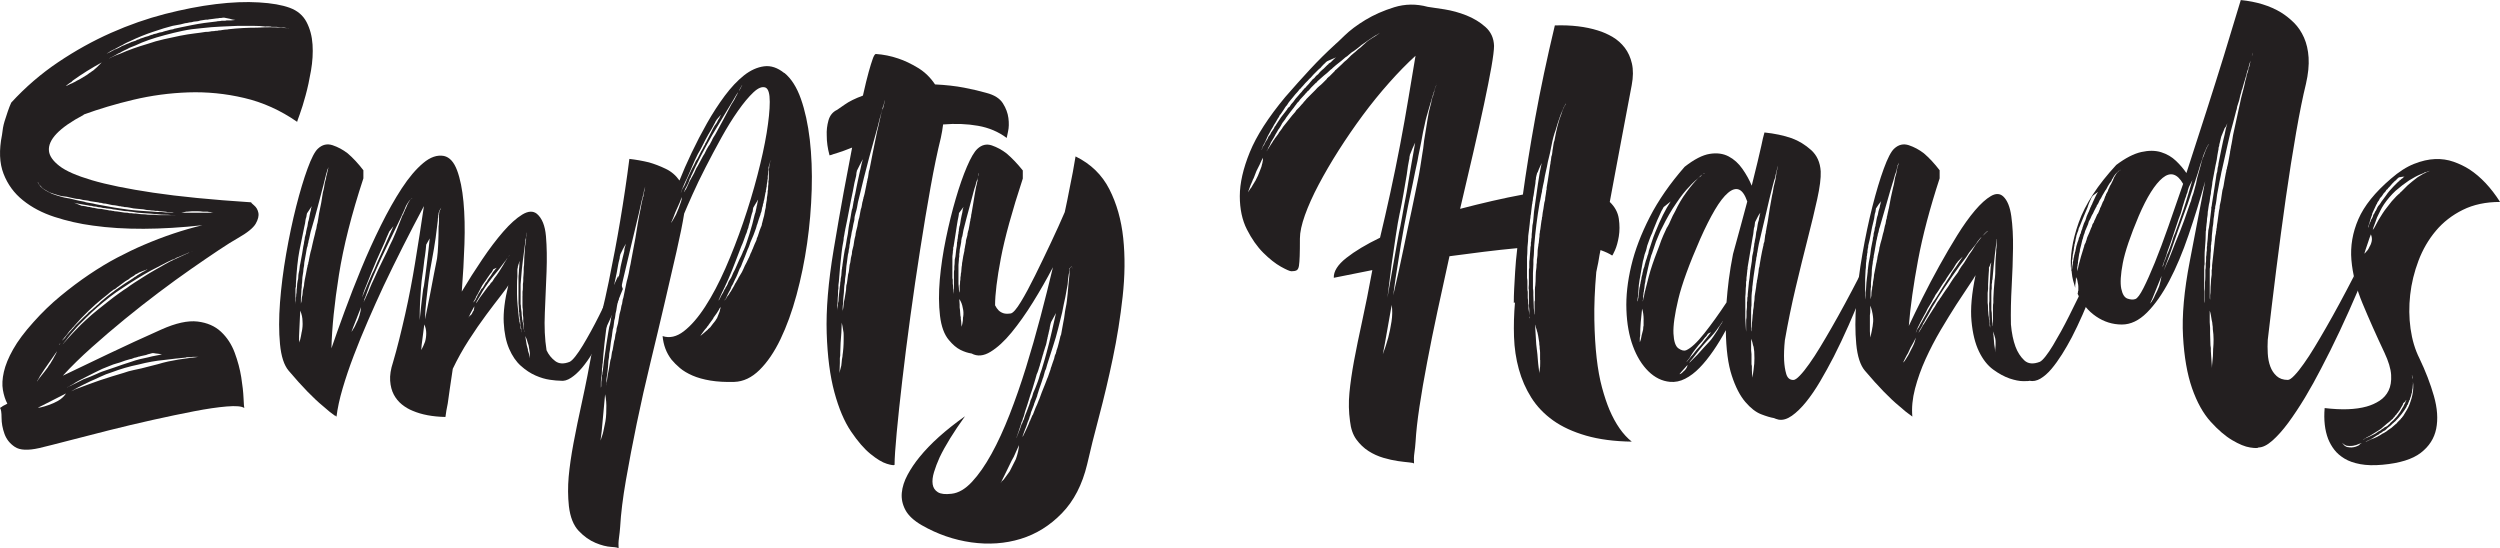 <?xml version="1.0" encoding="UTF-8"?> <svg xmlns="http://www.w3.org/2000/svg" id="Layer_2" data-name="Layer 2" viewBox="0 0 467.07 102.46"><defs><style> .cls-1 { fill: #231f20; } </style></defs><g id="Layer_1-2" data-name="Layer 1"><g><path class="cls-1" d="m15.63,21.46c-4.56,2.4-6.72,4.66-6.48,6.77.1.91.74,1.84,1.94,2.77,1.2.94,3.22,1.82,6.05,2.66,2.83.84,6.66,1.62,11.48,2.34,4.82.72,10.93,1.32,18.32,1.8-.05.05.13.24.54.58.41.34.67.79.79,1.37.12.58-.05,1.26-.5,2.05-.46.79-1.57,1.69-3.35,2.7-.86.48-2.05,1.22-3.56,2.23-1.51,1.01-3.22,2.17-5.11,3.49-1.9,1.32-3.91,2.78-6.05,4.39-2.14,1.61-4.26,3.28-6.37,5-2.11,1.73-4.18,3.49-6.19,5.29-2.02,1.8-3.82,3.56-5.4,5.29,2.59-1.25,5.45-2.62,8.57-4.1,3.12-1.49,6.41-3,9.86-4.54,2.69-1.2,4.93-1.69,6.73-1.48,1.8.22,3.26.85,4.39,1.91,1.13,1.06,1.98,2.36,2.56,3.92.58,1.56.98,3.08,1.22,4.57.24,1.49.38,2.8.43,3.92.05,1.13.1,1.74.14,1.84-.48-.34-1.57-.43-3.28-.29-1.7.14-3.74.44-6.12.9-2.38.46-4.96,1-7.74,1.62-2.78.62-5.51,1.27-8.17,1.94-2.66.67-5.15,1.31-7.45,1.91-2.3.6-4.15,1.07-5.54,1.4-2.11.48-3.64.41-4.57-.22-.94-.62-1.58-1.44-1.94-2.45-.36-1.01-.54-2-.54-2.99s-.1-1.6-.29-1.84c.1-.05.22-.12.36-.22.1-.1.23-.18.4-.25.17-.07.37-.18.61-.32-.38-.72-.66-1.57-.83-2.56-.17-.98-.11-2.11.18-3.38.29-1.27.86-2.68,1.73-4.21.86-1.54,2.13-3.24,3.82-5.11,1.58-1.77,3.26-3.4,5.04-4.86,1.77-1.46,3.55-2.8,5.33-4,1.78-1.2,3.53-2.26,5.26-3.17,1.73-.91,3.38-1.7,4.97-2.38,3.7-1.58,7.34-2.81,10.94-3.67-7.82.86-14.64.89-20.45.07-2.5-.33-4.88-.88-7.16-1.62-2.28-.74-4.25-1.77-5.9-3.1-1.66-1.32-2.87-2.98-3.64-4.97-.77-1.99-.86-4.4-.29-7.24.1-.96.25-1.8.47-2.52.22-.72.42-1.34.61-1.87.19-.58.41-1.13.65-1.66,2.64-2.88,5.57-5.4,8.78-7.56,3.22-2.16,6.5-3.98,9.86-5.47,3.36-1.49,6.72-2.66,10.08-3.53,3.36-.86,6.53-1.48,9.5-1.84,2.98-.36,5.66-.47,8.06-.32,2.4.14,4.32.48,5.76,1.01,1.44.53,2.48,1.42,3.13,2.66.65,1.25,1.02,2.65,1.12,4.21.1,1.56,0,3.18-.29,4.86-.29,1.68-.62,3.23-1.01,4.64-.38,1.42-.75,2.58-1.08,3.49-.34.91-.5,1.39-.5,1.44-3.12-2.16-6.42-3.65-9.9-4.46-3.48-.82-6.96-1.16-10.44-1.04-3.48.12-6.89.58-10.22,1.37-3.34.79-6.44,1.72-9.32,2.77Zm-8.14,48.74c-.1.24-.2.44-.32.61-.12.17-.23.37-.32.61,0-.05.02-.1.07-.14l.29-.43c.14-.19.3-.4.47-.61.17-.22.37-.47.61-.76l.65-.86c.1-.19.2-.36.32-.5.12-.14.23-.31.32-.5.1-.14.19-.3.29-.47.1-.17.19-.35.29-.54.05-.1.1-.18.14-.25.05-.07.1-.16.14-.25.1-.19.17-.36.22-.5-.53.77-1.06,1.52-1.58,2.27-.53.75-1.06,1.52-1.58,2.34Zm1.73-34.27c-.24-.14-.47-.28-.68-.4-.22-.12-.42-.25-.61-.4-.14-.14-.26-.28-.36-.4-.1-.12-.19-.23-.29-.32-.1-.1-.14-.19-.14-.29l-.07-.07v.07s.02.1.07.14c.05.05.07.1.07.14.05,0,.07.01.07.04s.02.04.07.04c0,.05.02.1.07.14.1.1.14.17.14.22.24.24.53.47.86.68.34.22.77.44,1.3.68.24.1.52.19.83.29.31.1.64.19.97.29.34.1.67.17,1.01.22.34.05.7.12,1.08.22.34.1.74.19,1.22.29.19.05.38.08.58.11.19.02.41.08.65.18l1.3.22c.33.1.79.19,1.37.29,1.73.34,3.48.62,5.26.86.82.1,1.6.17,2.34.22.74.05,1.45.1,2.12.14.19,0,.36.01.5.04.14.02.29.04.43.04h.79c.14,0,.28.01.4.04.12.02.23.04.32.04h1.8-.14c-.14,0-.26-.02-.36-.07h-.94s-.17-.07-.36-.07c-.14,0-.29-.01-.43-.04-.14-.02-.29-.04-.43-.04-.24,0-.41-.02-.5-.07h-.5c-.19-.05-.37-.07-.54-.07s-.35-.02-.54-.07c-.24,0-.44-.01-.61-.04-.17-.02-.35-.06-.54-.11-.38-.05-.79-.08-1.22-.11-.43-.02-.84-.08-1.22-.18-.48-.1-.86-.14-1.15-.14-.1-.05-.2-.07-.32-.07s-.23-.02-.32-.07c-.24,0-.41-.02-.5-.07-.24-.05-.44-.08-.61-.11-.17-.02-.32-.04-.47-.04-.48-.1-.82-.17-1.01-.22-.19-.05-.36-.07-.5-.07s-.26-.02-.36-.07c-.14-.05-.28-.07-.4-.07s-.23-.02-.32-.07c-.43-.05-.94-.12-1.51-.22-.29-.1-.59-.16-.9-.18-.31-.02-.64-.08-.97-.18-.14-.05-.3-.07-.47-.07s-.35-.02-.54-.07c-.19-.05-.53-.12-1.01-.22-.34-.1-.67-.15-1.01-.18-.34-.02-.65-.08-.94-.18-.34-.1-.66-.19-.97-.29-.31-.1-.59-.19-.83-.29Zm3.1,37.58c-.72.38-1.43.74-2.12,1.08-.7.34-1.4.7-2.12,1.08l-1.01.5c.19,0,.38-.02.58-.07.43-.1.91-.24,1.44-.43.58-.19,1.16-.46,1.76-.79.6-.34,1.09-.79,1.48-1.37Zm-1.22-9.22c-.1.19-.14.26-.14.22l-.07.07.22-.22c.05-.1.12-.2.22-.32.1-.12.19-.25.29-.4l.43-.43c.1-.1.17-.19.22-.29.05-.1.12-.19.22-.29s.17-.18.22-.25c.05-.07.12-.16.22-.25.1-.1.19-.2.29-.32.1-.12.19-.23.29-.32.24-.24.41-.43.5-.58l.29-.29.29-.29.5-.5.29-.29.29-.29c.14-.14.3-.29.47-.43.17-.14.3-.29.4-.43.14-.1.26-.19.36-.29s.19-.17.29-.22c.24-.24.46-.43.65-.58l.22-.22s.1-.08.14-.11c.05-.02.1-.06.14-.11l.25-.25.25-.25c.38-.34.82-.7,1.3-1.08.48-.38.98-.77,1.51-1.15.53-.38,1.07-.76,1.62-1.12.55-.36,1.09-.71,1.62-1.04.1-.1.22-.18.36-.25.14-.07.26-.16.36-.25.19-.1.31-.17.36-.22.1-.05.16-.08.18-.11.02-.02.08-.06.18-.11.29-.19.5-.31.65-.36.1-.1.19-.16.29-.18.1-.02.19-.08.29-.18-.29.1-.58.2-.86.32-.29.12-.55.23-.79.32l-.07.07-.14.07s-.12.08-.22.11c-.1.02-.19.08-.29.18s-.22.18-.36.25c-.14.07-.29.16-.43.25-.1.1-.17.16-.22.18-.05.02-.12.08-.22.18l-.29.14c-.1.1-.17.14-.22.14-.19.14-.37.28-.54.4-.17.12-.35.25-.54.4-.1.1-.19.17-.29.22-.1.05-.19.12-.29.22-.19.19-.38.31-.58.36-.1.1-.29.24-.58.43-.1.1-.18.17-.25.22-.07.05-.16.12-.25.22l-1.08.86c-.67.53-1.5,1.26-2.48,2.2-.98.94-1.88,1.88-2.7,2.84-.1.1-.16.17-.18.22-.02.05-.08.1-.18.14-.1.19-.19.31-.29.36-.1.1-.19.21-.29.32-.1.12-.19.25-.29.4-.19.24-.36.44-.5.61-.14.17-.29.35-.43.54-.1.19-.19.35-.29.47-.1.12-.19.23-.29.32Zm24.41-17.21c.1,0,.16-.01.18-.04.02-.02.06-.04.11-.04s.1-.02.14-.07l-.29.14c-.1.05-.21.08-.32.11-.12.02-.25.08-.4.18-.19.05-.38.12-.58.22-.19.1-.41.19-.65.29-.1.05-.2.1-.32.14-.12.05-.25.1-.4.14-.19.1-.31.17-.36.22-.19.1-.34.14-.43.14-.62.29-1.27.61-1.94.97-.67.36-1.39.73-2.16,1.12-1.63.91-3.31,1.94-5.04,3.1-.91.58-1.76,1.18-2.56,1.8-.79.62-1.55,1.25-2.27,1.87-.72.62-1.38,1.24-1.98,1.84l-1.69,1.69c-.48.53-.91,1.02-1.3,1.48-.38.46-.7.85-.94,1.19-.14.14-.25.28-.32.4-.07.12-.16.23-.25.32s-.14.17-.14.22c-.05,0-.07.02-.07.07l.07-.14.29-.29c.1-.14.23-.3.4-.47.17-.17.35-.37.54-.61.43-.48.92-1.01,1.48-1.58.55-.58,1.16-1.18,1.84-1.8.67-.62,1.37-1.22,2.09-1.8.72-.58,1.42-1.13,2.09-1.66.67-.53,1.31-1.01,1.91-1.44.6-.43,1.09-.77,1.48-1.01.38-.29.85-.61,1.4-.97.55-.36,1.14-.73,1.76-1.12.67-.43,1.34-.84,2.02-1.22.67-.38,1.34-.77,2.02-1.15.67-.38,1.31-.71,1.91-.97.6-.26,1.14-.52,1.62-.76.24-.1.44-.18.61-.25.17-.07.32-.16.47-.25ZM12.32,16.06s.12-.02.22-.07l.58-.29s.1-.07.14-.07.12-.02.22-.07c.05-.05.19-.12.43-.22.14-.1.29-.18.43-.25s.31-.16.5-.25l1.08-.65c.19-.1.37-.22.54-.36.17-.14.35-.26.54-.36.1-.1.19-.17.29-.22.1-.05.19-.12.29-.22s.18-.17.25-.22c.07-.05.16-.12.25-.22s.18-.18.25-.25c.07-.07.16-.16.25-.25l.43-.43c-.96.53-1.88,1.07-2.77,1.62-.89.55-1.76,1.14-2.63,1.76l-.14.14-.14.14-.36.22-.65.5Zm.58,56.16c-.1.05-.17.07-.22.07s-.07.02-.07.07l3.02-1.51c.24-.1.46-.18.65-.25.19-.07.41-.16.65-.25.19-.1.38-.18.58-.25.19-.07.38-.16.58-.25.38-.19.72-.33,1.01-.43.29-.1.5-.17.65-.22.34-.1.94-.3,1.8-.61.86-.31,1.82-.64,2.88-.97.53-.19,1.07-.36,1.62-.5.55-.14,1.09-.26,1.62-.36.53-.14,1.01-.25,1.44-.32.43-.07.82-.16,1.15-.25-.24-.05-.5-.08-.79-.11-.29-.02-.55-.06-.79-.11h-.22s-.22.05-.5.14c-.05,0-.1.01-.14.04-.05.02-.12.04-.22.04-.05.05-.1.07-.14.07s-.12.02-.22.07c-.19.05-.53.12-1.01.22-.1.05-.18.07-.25.07s-.16.02-.25.07c-.29.1-.48.14-.58.14-.1.05-.19.08-.29.11-.1.02-.19.06-.29.11-.1,0-.29.05-.58.14-.38.1-.76.22-1.12.36-.36.14-.73.26-1.12.36-.38.1-.79.24-1.22.43-.24.1-.48.19-.72.29-.24.1-.48.19-.72.29-.48.24-.97.48-1.48.72-.5.24-1.02.5-1.55.79-.48.24-.92.47-1.33.68-.41.22-.78.44-1.12.68-.38.19-.62.33-.72.43Zm21.67-5.4c-1.1.1-2.4.24-3.89.43-1.54.14-3.14.43-4.82.86-1.68.34-3.34.82-4.97,1.44-.77.24-1.48.52-2.12.83-.65.31-1.26.59-1.84.83-.53.24-1.02.48-1.48.72-.46.24-.83.43-1.12.58-.19.1-.34.18-.43.25-.1.07-.19.13-.29.18-.05.05-.1.07-.14.07s-.07.02-.07.07l.43-.22c.14-.1.3-.17.47-.22.17-.05.37-.12.61-.22.53-.19,1.1-.41,1.73-.65.62-.24,1.3-.48,2.02-.72.72-.24,1.46-.48,2.23-.72.77-.24,1.49-.46,2.16-.65.67-.24,1.31-.42,1.91-.54.6-.12,1.09-.23,1.48-.32.38-.1.85-.22,1.4-.36.55-.14,1.12-.29,1.69-.43.62-.19,1.26-.36,1.91-.5.65-.14,1.28-.26,1.91-.36.62-.1,1.21-.18,1.76-.25.55-.07,1.04-.13,1.48-.18.24-.05.44-.07.61-.07h.76-1.94c-.14.05-.38.07-.72.07h-.36c-.1,0-.16.01-.18.04-.02.02-.08.04-.18.04Zm-1.8-26.64h-.79c-.34-.05-.72-.07-1.15-.07s-.86-.02-1.3-.07c-.96-.1-1.87-.17-2.74-.22-.86-.05-1.49-.12-1.87-.22-.1,0-.21-.01-.32-.04-.12-.02-.25-.04-.4-.04-.19-.05-.38-.07-.58-.07s-.41-.02-.65-.07c-.24-.05-.48-.08-.72-.11-.24-.02-.48-.06-.72-.11-.24,0-.5-.05-.79-.14-.14,0-.29-.01-.43-.04-.14-.02-.29-.04-.43-.04-.14-.05-.29-.07-.43-.07s-.29-.02-.43-.07c-.14-.05-.29-.07-.43-.07s-.29-.02-.43-.07c-.14-.05-.29-.07-.43-.07s-.29-.02-.43-.07c-.1-.05-.22-.07-.36-.07s-.29-.02-.43-.07c-.53-.1-1.02-.18-1.48-.25-.46-.07-.85-.16-1.19-.25l1.44.58h.22s.12.01.22.04c.1.02.19.04.29.04.29.1.55.14.79.14.1.05.18.07.25.07s.16.02.25.07c.19,0,.36.02.5.07.19.05.37.08.54.11.17.02.37.04.61.04.19.05.38.08.58.11.19.02.41.06.65.11.1.05.29.07.58.07.1.05.2.07.32.07s.23.02.32.07c.29,0,.67.05,1.15.14.48.1.91.14,1.3.14.05,0,.1.01.14.04.05.02.12.04.22.04h.36c.19.05.48.07.86.07.29.05.58.08.86.11.29.02.58.04.86.04.29.05.58.07.86.07h.86c.29.05.56.07.83.07h3.35-.29Zm-13.32-29.88l.07-.07.29-.14s.19-.07.43-.22c.19-.1.36-.17.5-.22.1-.1.19-.16.29-.18.1-.02.19-.08.29-.18.14-.05.28-.1.4-.14.12-.05.23-.1.32-.14l.43-.22s.1-.02.14-.07.08-.07.11-.07.06-.02.11-.07c.19-.05.48-.17.86-.36.19-.05.48-.17.86-.36.14-.05.29-.1.43-.14.14-.05.29-.1.43-.14.1-.1.22-.16.36-.18.14-.02.29-.08.43-.18.1-.05.17-.07.22-.07s.12-.02.22-.07c.1-.05.17-.07.22-.07s.1-.02.14-.07c.14-.05.28-.08.4-.11.12-.02.25-.06.4-.11.05-.05.1-.07.14-.07s.1-.02.14-.07c.1,0,.16-.01.18-.04s.08-.04.18-.04c.19-.1.37-.16.54-.18.17-.02.3-.06.4-.11.24-.1.55-.17.94-.22.1-.05.16-.07.18-.07.02,0,.08-.02.18-.07.1,0,.16-.01.18-.04.02-.02.08-.04.18-.04.14-.05.28-.08.4-.11.12-.02.25-.06.4-.11.1,0,.18-.01.25-.04.07-.02.16-.04.25-.04.19-.1.33-.14.43-.14.19-.05.53-.12,1.01-.22l1.08-.22,1.08-.22c1.49-.29,2.98-.5,4.46-.65.19-.05.36-.07.5-.07s.31-.02.5-.07h.5c.19,0,.34-.02.43-.07h.86c.14,0,.29-.01.43-.04.14-.02.26-.04.36-.04l-.5-.07-.29-.07-.22-.07-1.08-.22h-.22c-.14.05-.38.07-.72.07-.1.05-.26.07-.5.07-.1,0-.19.01-.29.04-.1.02-.19.04-.29.04s-.21.01-.32.04c-.12.02-.23.04-.32.04-.14,0-.26.02-.36.07h-.36c-.24.05-.48.08-.72.11-.24.02-.5.08-.79.18-.1,0-.22.01-.36.04-.14.02-.29.04-.43.04-.14.05-.28.08-.4.11-.12.02-.25.04-.4.04-.38.1-.65.14-.79.14l-.86.22c-.24.05-.49.1-.76.14-.26.05-.52.1-.76.14-.96.24-2.18.61-3.67,1.12-1.49.5-2.93,1.09-4.32,1.76-.19.1-.36.17-.5.22l-.43.22c-.1.05-.18.1-.25.14-.07.05-.16.1-.25.14l-.43.22c-.29.14-.55.29-.79.43-.24.14-.48.26-.72.36-.24.14-.44.26-.61.36-.17.1-.3.19-.4.29l-.43.22Zm30.24-5.33c-.72-.1-1.52-.14-2.41-.14h-2.84c-1.01.05-2.08.1-3.2.14-1.13.05-2.32.14-3.56.29-1.25.1-2.44.26-3.56.5-1.13.24-2.22.5-3.28.79-2.21.58-4.06,1.22-5.54,1.94l-1.08.43c-.34.19-.67.36-1.01.5l-.43.22c-.1.05-.16.08-.18.11-.02.02-.08.06-.18.11-.19.05-.43.17-.72.36-.48.24-.79.41-.94.5l-.29.14s-.02.07-.07.07l.14-.07.43-.22c.19-.1.41-.19.65-.29.24-.1.55-.22.94-.36,1.39-.62,3.07-1.22,5.04-1.8.96-.34,1.97-.62,3.02-.86,1.06-.24,2.06-.46,3.02-.65.96-.19,1.85-.33,2.66-.43.82-.1,1.51-.19,2.09-.29.38,0,.67-.02.86-.07.19-.05.37-.07.54-.07s.35-.02.54-.07h.29s.14-.07.29-.07c.24,0,.43-.02.58-.07.1,0,.19-.01.29-.04.1-.02.19-.04.29-.04.29,0,.5-.02.65-.07.86-.1,1.75-.17,2.66-.22.91-.05,1.8-.07,2.66-.07,1.78-.1,3.26-.1,4.46,0,.29.05.55.07.79.07s.43.02.58.07h.5-.29c-.14,0-.46-.05-.94-.14-.19,0-.41-.01-.65-.04-.24-.02-.5-.06-.79-.11h-.94c-.1-.05-.26-.07-.5-.07h-.58Zm-14.83,34.56c-.48.1-.82.17-1.01.22h4.9l1.22-.07h-.14c-.19,0-.34-.02-.43-.07-.29,0-.5-.02-.65-.07h-.86c-.34-.05-.66-.07-.97-.07h-1.04c-.19,0-.36.01-.5.04-.14.02-.31.04-.5.04Z"></path><path class="cls-1" d="m116.36,54c-1.3,3.31-2.59,6.24-3.89,8.78-.58,1.1-1.18,2.17-1.8,3.2-.62,1.03-1.27,1.94-1.94,2.74-.67.79-1.36,1.42-2.05,1.87-.7.46-1.36.64-1.98.54-.48,0-1.14-.06-1.98-.18-.84-.12-1.73-.38-2.66-.79-.94-.41-1.85-1.01-2.74-1.8-.89-.79-1.62-1.86-2.2-3.2-.58-1.34-.91-2.98-1.01-4.9-.1-1.92.19-4.25.86-6.98-.14.29-.6.92-1.37,1.91-.77.98-1.68,2.18-2.74,3.6-1.06,1.42-2.15,3-3.28,4.75-1.13,1.75-2.12,3.54-2.99,5.36-.19,1.34-.37,2.56-.54,3.64-.17,1.08-.3,2.03-.4,2.84-.19.91-.34,1.75-.43,2.52-2.4-.05-4.44-.43-6.12-1.15-.72-.29-1.39-.68-2.02-1.19-.62-.5-1.13-1.12-1.51-1.84-.38-.72-.61-1.58-.68-2.59-.07-1.01.11-2.16.54-3.46.38-1.3.77-2.71,1.15-4.25.38-1.54.76-3.11,1.12-4.72.36-1.61.7-3.23,1.01-4.86.31-1.63.59-3.19.83-4.68.58-3.5,1.13-7.06,1.66-10.66-2.74,5.14-5.26,10.13-7.56,14.98-.96,2.06-1.92,4.2-2.88,6.41-.96,2.21-1.85,4.38-2.66,6.52-.82,2.14-1.51,4.19-2.09,6.16-.58,1.97-.96,3.74-1.15,5.33l-.14-.36v.22s.02.07.07.07c-.77-.53-1.61-1.2-2.52-2.02-.82-.67-1.75-1.55-2.81-2.63-1.06-1.08-2.23-2.39-3.53-3.92-.86-1.01-1.4-2.66-1.62-4.97-.22-2.3-.22-4.9,0-7.78.22-2.88.6-5.9,1.15-9.07.55-3.17,1.18-6.12,1.87-8.86.7-2.74,1.4-5.09,2.12-7.06.72-1.97,1.37-3.22,1.94-3.74.82-.77,1.73-.98,2.74-.65,1.01.34,1.94.84,2.81,1.51,1.01.86,1.99,1.92,2.95,3.17v1.51c-2.21,6.72-3.73,12.73-4.57,18.04-.84,5.3-1.31,9.88-1.4,13.72.67-1.97,1.49-4.26,2.45-6.88.96-2.62,2-5.29,3.13-8.03,1.13-2.74,2.34-5.41,3.64-8.03,1.3-2.62,2.6-4.93,3.92-6.95,1.32-2.02,2.65-3.59,4-4.72,1.34-1.13,2.64-1.57,3.89-1.33,1.06.24,1.87,1.14,2.45,2.7.58,1.56.97,3.52,1.19,5.87.22,2.35.28,4.98.18,7.88-.1,2.9-.26,5.87-.5,8.89,1.2-2.02,2.47-4.02,3.82-6.01,1.34-1.99,2.65-3.72,3.92-5.18,1.27-1.46,2.46-2.53,3.56-3.2,1.1-.67,2.02-.72,2.74-.14.96.82,1.52,2.21,1.69,4.18.17,1.97.2,4.19.11,6.66-.1,2.47-.2,5.02-.32,7.63-.12,2.62-.01,4.96.32,7.02.38.82.92,1.49,1.62,2.02.7.53,1.6.58,2.7.14.29-.14.65-.49,1.08-1.04.43-.55.89-1.22,1.37-2.02.48-.79.98-1.67,1.51-2.63.53-.96,1.03-1.92,1.51-2.88,1.15-2.26,2.35-4.75,3.6-7.49l.86,2.45Zm-60.7-1.66c.05-.24.07-.46.07-.65s.02-.41.07-.65c.1-.38.16-.73.18-1.04.02-.31.06-.54.11-.68.05-.19.1-.44.14-.76.05-.31.12-.71.22-1.19.05-.24.08-.47.11-.68.02-.22.06-.44.11-.68.1-.38.14-.65.14-.79.1-.38.14-.67.14-.86.1-.38.17-.65.22-.79,0-.19.02-.34.07-.43,0-.1.01-.17.04-.22.02-.05.04-.12.04-.22.1-.29.16-.56.18-.83.02-.26.08-.52.18-.76.05-.24.1-.48.14-.72.05-.24.1-.48.14-.72.1-.29.14-.5.14-.65.1-.29.14-.46.14-.5l-.86,1.3s-.07.12-.07.22-.01.18-.04.25c-.02.07-.04.16-.04.25-.1.24-.16.49-.18.76-.02.26-.08.59-.18.97-.14.72-.3,1.49-.47,2.3-.17.82-.32,1.58-.47,2.3-.14.72-.28,1.67-.4,2.84-.12,1.18-.2,2.32-.25,3.42v.43s-.01.1-.04.14c-.02.05-.04.12-.04.22v3.24-.29c0-.24.02-.48.07-.72v-.5c.05-.14.07-.36.07-.65.05-.19.07-.4.07-.61s.02-.44.07-.68c0-.24.01-.47.04-.68.02-.22.06-.44.11-.68Zm.72,9.65c.14-.67.19-1.32.14-1.94,0-.67-.14-1.34-.43-2.02-.05.82-.08,1.62-.11,2.41-.02.79-.06,1.6-.11,2.41v1.15c.05-.19.12-.38.22-.58.05-.19.1-.41.14-.65.05-.24.1-.5.14-.79Zm4.68-29.38c.1-.48.17-.82.22-1.01.05-.14.07-.26.07-.36,0,.05-.02.12-.07.22-.1.14-.17.36-.22.65-.1.29-.19.65-.29,1.08-.1.43-.22.91-.36,1.44-.29,1.1-.62,2.39-1.01,3.85-.38,1.46-.84,3.08-1.37,4.86-.05.24-.1.46-.14.65-.05.19-.1.41-.14.65-.1.29-.14.5-.14.65-.1.29-.14.5-.14.65-.1.24-.16.46-.18.65-.02.19-.06.41-.11.65-.05.24-.08.44-.11.61-.02.17-.06.37-.11.61-.05.24-.08.44-.11.61-.02.17-.04.35-.04.54-.05.24-.08.44-.11.61-.02.17-.04.35-.04.54-.14.72-.22,1.39-.22,2.02-.05.24-.07.55-.07.94-.05.19-.07.46-.07.79,0,.24-.01.47-.04.68-.02.22-.04.42-.04.61v1.08-.07c0-.14.02-.26.07-.36.05-.14.07-.32.07-.54s.05-.47.14-.76c0-.1.01-.22.04-.36.02-.14.04-.31.04-.5.1-.38.17-.7.22-.94,0-.24.05-.6.14-1.08l.22-1.08c.05-.19.08-.38.11-.58.02-.19.06-.38.11-.58.05-.1.07-.19.07-.29s.02-.19.07-.29c.05-.1.07-.19.07-.29s.02-.19.07-.29c.05-.24.08-.44.11-.61.02-.17.06-.35.11-.54.1-.48.19-.86.29-1.15.05-.19.08-.36.11-.5.02-.14.06-.31.11-.5.05-.24.12-.55.22-.94.1-.34.17-.62.22-.86.05-.24.1-.46.14-.65.1-.24.16-.48.18-.72.02-.24.08-.5.18-.79.05-.24.1-.52.14-.83.05-.31.1-.61.14-.9.14-.67.28-1.33.4-1.98.12-.65.23-1.31.32-1.98.1-.34.17-.65.22-.94.05-.29.1-.58.14-.86.1-.38.17-.65.22-.79,0-.19.05-.43.14-.72Zm5.47,27.86c.24-.43.44-.92.61-1.48.17-.55.28-1.09.32-1.62-.24.62-.48,1.24-.72,1.84-.24.6-.48,1.21-.72,1.84l-.36.94c.1-.1.19-.24.29-.43.1-.14.19-.3.29-.47.1-.17.19-.37.29-.61Zm1.87-7.06c-.19.43-.35.84-.47,1.22-.12.38-.23.72-.32,1.01-.14.34-.26.65-.36.94.05-.24.14-.5.29-.79.1-.24.22-.52.36-.83.14-.31.29-.66.43-1.04.29-.67.58-1.34.86-2.02.29-.67.5-1.13.65-1.37.1-.24.3-.72.61-1.44.31-.72.66-1.49,1.04-2.3.38-.86.76-1.7,1.12-2.52.36-.82.66-1.49.9-2.02l-.79,1.01c-.05.14-.12.31-.22.5-.1.19-.19.41-.29.65-.1.24-.19.48-.29.72-.24.53-.5,1.12-.79,1.76-.29.65-.55,1.24-.79,1.76-.24.53-.54,1.25-.9,2.16-.36.91-.71,1.78-1.04,2.59Zm8.64-16.42s.02-.07.07-.07l-.07.07-.14.07-.14.14s-.12.12-.22.22c-.1.1-.18.2-.25.32-.07.12-.16.25-.25.4-.1.14-.18.3-.25.47-.07.17-.16.37-.25.61-.38.86-.85,1.86-1.4,2.99-.55,1.13-1.16,2.39-1.84,3.78-.67,1.39-1.29,2.71-1.84,3.96-.55,1.25-1.02,2.35-1.4,3.31-.38,1.01-.67,1.8-.86,2.38-.1.14-.14.26-.14.36s-.02.19-.07.29c-.05.1-.07.17-.07.22.19-.38.38-.82.58-1.3.19-.38.4-.85.61-1.4.22-.55.47-1.12.76-1.69.53-1.2,1.08-2.38,1.66-3.53.58-1.15,1.01-2.06,1.3-2.74.33-.62.72-1.46,1.15-2.52.43-1.06.84-2.09,1.22-3.1.1-.1.16-.2.18-.32.02-.12.08-.25.18-.4.1-.29.19-.5.29-.65.1-.24.18-.44.25-.61.07-.17.16-.32.25-.47.05-.1.1-.17.14-.22s.1-.12.14-.22l.22-.22s.1-.07.14-.07c0-.05.02-.07.07-.07Zm1.87,14.47c-.1.62-.18,1.39-.25,2.3-.07.91-.13,1.82-.18,2.74-.05,1.06-.07,2.16-.07,3.31.1-1.01.19-1.94.29-2.81.1-.72.18-1.43.25-2.12.07-.7.16-1.19.25-1.48.05-.29.12-.8.22-1.55.1-.74.2-1.57.32-2.48.12-.91.23-1.81.32-2.7.1-.89.17-1.6.22-2.12l-.65,1.15c-.05.67-.12,1.34-.22,2.02-.1.58-.18,1.2-.25,1.87-.07.67-.16,1.3-.25,1.87Zm-.22,13.97c.29-.53.53-1.06.72-1.58.14-.48.22-1.01.22-1.58s-.12-1.13-.36-1.66l-.5,3.89-.07.94Zm3.74-26.57s.07-.02.07-.07l-.07.07s-.02.07-.07.07c-.1.1-.17.22-.22.36-.05.05-.07.1-.07.14s-.02.12-.07.22c-.05.05-.07.17-.07.36-.05.14-.07.34-.07.58-.05.14-.07.36-.07.65-.1.91-.23,1.98-.4,3.2-.17,1.22-.4,2.58-.68,4.07-.29,1.49-.52,2.9-.68,4.25-.17,1.34-.3,2.52-.4,3.53-.14,1.25-.22,2.38-.22,3.38l.94-4.68c.24-1.25.48-2.51.72-3.78.24-1.27.43-2.24.58-2.92.1-.67.17-1.57.22-2.7.05-1.13.07-2.22.07-3.28.05-.29.07-.56.07-.83v-.76c0-.53.02-.89.07-1.08.1-.33.19-.55.29-.65,0-.05.02-.1.07-.14Zm6.05,19.22c.1-.38.14-.67.14-.86-.14.29-.3.58-.47.86-.17.29-.32.6-.47.94l-.22.43s.05-.12.14-.22c.05-.1.11-.17.18-.22.07-.05.16-.12.25-.22.1-.1.17-.22.22-.36.05-.14.12-.26.22-.36Zm.07-1.87c-.05.1-.07.22-.07.36,0,.05-.02.1-.07.14.05-.14.12-.29.22-.43.1-.1.18-.22.25-.36.07-.14.16-.31.25-.5.14-.33.34-.67.58-1.01.14-.34.29-.53.43-.58.05-.1.11-.19.18-.29.07-.1.16-.24.25-.43.05-.1.1-.18.14-.25.05-.07.12-.16.22-.25s.14-.19.14-.29c.1-.1.17-.19.22-.29.29-.34.55-.72.79-1.15.14-.19.28-.36.4-.5.12-.14.23-.26.32-.36-.1.05-.21.1-.32.14-.12.05-.23.1-.32.14l-.14.29c-.05.1-.11.19-.18.29-.07.1-.16.19-.25.29-.19.24-.38.52-.58.83-.19.31-.38.59-.58.83-.19.24-.4.58-.61,1.01-.22.43-.44.86-.68,1.3-.1.1-.16.19-.18.29-.02.1-.06.19-.11.29-.1.14-.19.31-.29.5Zm5.54-6.84c.14-.24.28-.46.4-.65.12-.19.23-.36.32-.5.14-.19.26-.36.36-.5-.05,0-.07.02-.07.07-.05.05-.07.08-.07.11,0,.02-.02.06-.07.11-.05.1-.14.22-.29.36-.1.19-.22.36-.36.5-.58.82-1.37,1.82-2.38,3.02-.48.62-.91,1.22-1.3,1.8-.38.58-.7,1.1-.94,1.58-.19.29-.31.48-.36.58-.05.1-.1.18-.14.25-.05.07-.1.16-.14.25-.05.1-.07.22-.07.36,0,.05-.02.07-.07.07.1-.19.22-.38.36-.58.19-.33.53-.82,1.01-1.44.19-.24.38-.5.58-.79.19-.29.41-.55.65-.79.05-.1.08-.16.11-.18.02-.02.06-.08.11-.18.1-.05.16-.1.18-.14.02-.05.06-.1.11-.14.19-.29.31-.48.36-.58.24-.29.52-.67.83-1.15.31-.48.61-.96.9-1.44Zm3.24,12.1c.05.14.07.26.07.36s.02.19.07.29c0,.1.02.17.07.22-.05-.05-.07-.12-.07-.22s-.01-.18-.04-.25c-.02-.07-.04-.18-.04-.32s-.02-.26-.07-.36c0-.19-.02-.34-.07-.43,0-.14-.01-.29-.04-.43-.02-.14-.04-.31-.04-.5-.05-.1-.07-.24-.07-.43,0-.1-.01-.18-.04-.25-.02-.07-.04-.16-.04-.25v-.5s-.07-.12-.07-.22v-.22c0-.29-.01-.55-.04-.79-.02-.24-.04-.41-.04-.5v-4.82c0-.24.01-.44.04-.61.02-.17.04-.35.04-.54,0-.24.01-.44.04-.61.02-.17.04-.32.04-.47v-.43c.05-.1.07-.24.07-.43-.19.48-.31.84-.36,1.08v.14s-.01.1-.04.14c-.02.05-.04.12-.04.22v1.3c-.05.53-.07,1.08-.07,1.66v1.66c0,.53.04,1.21.11,2.05.07.84.16,1.67.25,2.48,0,.05.01.1.04.14.02.05.04.1.04.14v.29c.05.1.07.18.07.25s.02.16.07.25c.05.19.07.36.07.5s.02.29.07.43Zm.29-6.19v-.79c.05-.19.07-.46.07-.79v-.65c.05-.24.07-.46.07-.65v-.5c0-.14.01-.3.04-.47.02-.17.04-.37.04-.61v-.61c0-.22.02-.44.07-.68,0-.48.01-.96.04-1.44.02-.48.06-.96.11-1.44,0-.24.01-.46.04-.65.02-.19.06-.41.11-.65,0-.24.02-.43.07-.58v-.5c.1-.38.14-.62.14-.72v-.29.14c0,.1-.01.18-.04.25-.02.07-.04.16-.04.25-.05.1-.07.22-.07.36s-.02.29-.07.43c-.05.14-.07.3-.07.47s-.02.37-.07.61c-.1.77-.22,1.69-.36,2.77s-.26,2.29-.36,3.64c0,.14-.01.3-.04.47-.02.17-.04.32-.04.47v3.67c.05.19.07.46.07.79.05.24.08.48.11.72.02.24.04.48.04.72.05.19.07.41.07.65.05.1.07.19.07.29s.02.19.07.29c0,.24.05.55.14.94,0,.14.01.25.04.32.02.07.04.16.04.25s.02.17.07.22v-.07s-.01-.08-.04-.11c-.02-.02-.04-.08-.04-.18,0-.33-.02-.62-.07-.86,0-.29-.02-.5-.07-.65v-.72c0-.1-.01-.22-.04-.36-.02-.14-.04-.26-.04-.36v-.86c-.05-.19-.07-.46-.07-.79v-1.73Zm1.37,11.23v-.43c0-.14-.02-.34-.07-.58-.05-.24-.08-.47-.11-.68-.02-.22-.08-.44-.18-.68-.14-.58-.31-1.03-.5-1.37l.14.86.07.43.07.43.22.79v.22l.07.22.14.43.14.79v-.43Z"></path><path class="cls-1" d="m146.53,13.61c1.3,1.06,2.33,2.68,3.1,4.86.77,2.19,1.32,4.72,1.66,7.6.33,2.88.46,6,.36,9.36-.1,3.36-.38,6.71-.86,10.04-.48,3.34-1.14,6.55-1.98,9.65-.84,3.1-1.84,5.84-2.99,8.24-1.15,2.4-2.46,4.32-3.92,5.76-1.46,1.44-3.04,2.18-4.72,2.23-1.68.05-3.17-.04-4.46-.25-1.3-.22-2.41-.53-3.35-.94-.94-.41-1.72-.88-2.34-1.4-.62-.53-1.15-1.06-1.58-1.58-.96-1.25-1.51-2.71-1.66-4.39,1.3.43,2.62.13,3.96-.9,1.34-1.03,2.68-2.57,4-4.61,1.32-2.04,2.58-4.43,3.78-7.16,1.2-2.74,2.3-5.58,3.31-8.53,1.01-2.95,1.9-5.89,2.66-8.82.77-2.93,1.34-5.57,1.73-7.92.38-2.35.58-4.29.58-5.83s-.26-2.42-.79-2.66c-.62-.24-1.38.06-2.27.9-.89.84-1.85,1.99-2.88,3.46-1.03,1.46-2.06,3.13-3.1,5-1.03,1.87-2.02,3.72-2.95,5.54-.94,1.82-1.75,3.52-2.45,5.08-.7,1.56-1.21,2.75-1.55,3.56-.29,1.82-.77,4.2-1.44,7.13-.67,2.93-1.42,6.14-2.23,9.65-.82,3.5-1.69,7.19-2.63,11.05-.94,3.86-1.79,7.66-2.56,11.38-.77,3.72-1.44,7.25-2.02,10.58-.58,3.34-.94,6.25-1.08,8.75-.05.67-.12,1.36-.22,2.05-.1.7-.12,1.36-.07,1.98-.05-.14-.5-.24-1.37-.29-.86-.05-1.85-.3-2.95-.76-1.1-.46-2.15-1.2-3.13-2.23-.98-1.03-1.6-2.58-1.84-4.64-.19-1.78-.2-3.6-.04-5.47.17-1.87.47-3.96.9-6.26.43-2.3.97-4.93,1.62-7.88s1.33-6.42,2.05-10.4c1.1-3.84,2.08-7.81,2.92-11.92.84-4.1,1.55-7.86,2.12-11.27.67-3.98,1.25-7.87,1.73-11.66,1.25.14,2.47.36,3.67.65,1.01.29,2.04.68,3.1,1.19,1.06.5,1.92,1.24,2.59,2.2.62-1.58,1.38-3.31,2.27-5.18.89-1.87,1.85-3.72,2.88-5.54,1.03-1.82,2.14-3.53,3.31-5.11,1.18-1.58,2.38-2.85,3.6-3.82,1.22-.96,2.47-1.52,3.74-1.69,1.27-.17,2.53.25,3.78,1.26Zm-33.26,62.93c.05-1.01-.02-1.97-.22-2.88-.1,1.15-.2,2.3-.32,3.46-.12,1.15-.23,2.3-.32,3.46l-.22,1.73c.1-.29.19-.58.29-.86.1-.24.18-.54.25-.9.07-.36.16-.76.25-1.19.1-.43.17-.88.22-1.33.05-.46.07-.95.07-1.48Zm-.94-5.83c-.05.24-.07.47-.07.68v1.04c.05-.1.07-.24.07-.43v-.47c0-.17.02-.37.07-.61.05-.14.07-.41.07-.79.05-.1.07-.22.07-.36s.02-.29.07-.43c.05-.29.08-.59.11-.9.02-.31.06-.64.11-.97.05-.33.1-.66.14-.97.05-.31.1-.64.14-.97.05-.34.1-.66.14-.97.05-.31.1-.61.14-.9.1-.58.18-1.09.25-1.55.07-.46.13-.8.18-1.04.1-.24.18-.59.25-1.04.07-.46.16-1,.25-1.62.1-.34.17-.67.22-1.01.05-.33.1-.69.14-1.08.05-.19.08-.37.11-.54.02-.17.06-.37.11-.61.05-.19.08-.38.11-.58.02-.19.06-.38.11-.58.1-.34.19-.74.29-1.22,0-.1.01-.19.04-.29.02-.1.04-.19.04-.29.05-.1.07-.2.07-.32s.02-.23.07-.32c.1-.38.17-.77.22-1.15.05-.38.12-.77.22-1.15.1-.38.18-.74.25-1.08.07-.34.16-.67.25-1.01.05-.14.07-.29.07-.43s.02-.29.07-.43c.1-.38.17-.65.22-.79-.19.34-.37.66-.54.97-.17.31-.32.64-.47.97-.05.1-.07.19-.07.29-.05.1-.07.21-.07.32s-.02.25-.07.4c-.1.34-.18.71-.25,1.12-.07.41-.16.88-.25,1.4-.24,1.06-.46,2.17-.65,3.35-.19,1.18-.41,2.29-.65,3.35-.24,1.01-.47,2.34-.68,4-.22,1.66-.4,3.3-.54,4.93,0,.19-.01.38-.04.58-.02.19-.04.38-.04.58-.05.19-.07.37-.07.54s-.02.35-.07.54c0,.38-.01.72-.04,1.01-.02.29-.06.58-.11.86Zm7.85-33.91c.05-.34.1-.62.14-.86.05-.24.1-.46.14-.65.05-.19.07-.36.07-.5,0,.1-.02.22-.07.36-.1.24-.17.55-.22.94-.24.86-.53,2.09-.86,3.67-.38,1.54-.83,3.38-1.33,5.54s-1.07,4.54-1.69,7.13l-.43,1.94c-.1.38-.17.7-.22.94-.05.14-.08.3-.11.47-.02.17-.06.32-.11.47-.1.29-.17.59-.22.9-.05.31-.1.61-.14.9-.1.34-.16.65-.18.94-.02.29-.08.58-.18.86-.05.29-.08.58-.11.86-.02.29-.08.58-.18.86-.05.24-.08.5-.11.79-.02.29-.06.55-.11.79-.1.53-.17,1.03-.22,1.51-.05.48-.12.96-.22,1.44,0,.24-.01.46-.04.65-.02.19-.06.41-.11.65,0,.19-.01.38-.04.58-.02.19-.04.38-.04.58-.05.62-.12,1.22-.22,1.8-.05.29-.07.53-.07.72v.5c0,.19-.02.34-.07.43.05-.05.07-.12.07-.22,0-.19.02-.36.07-.5.05-.24.08-.5.11-.79.02-.29.08-.62.18-1.01.05-.19.08-.38.11-.58.02-.19.06-.41.11-.65.05-.24.08-.47.11-.68.02-.22.08-.44.18-.68.05-.24.08-.49.11-.76.02-.26.08-.52.18-.76.05-.29.1-.56.14-.83.05-.26.1-.54.14-.83.1-.24.16-.5.18-.79.02-.29.08-.58.18-.86.05-.14.07-.29.07-.43s.02-.29.07-.43c.1-.38.17-.65.22-.79.05-.29.1-.58.14-.86.05-.29.1-.58.14-.86.19-.62.31-1.15.36-1.58.1-.24.16-.49.18-.76.02-.26.08-.52.18-.76.05-.24.1-.47.14-.68.05-.22.1-.44.14-.68.1-.43.18-.84.25-1.22.07-.38.16-.72.25-1.01.14-.53.29-1.22.43-2.09.1-.38.18-.8.25-1.26.07-.46.16-.9.25-1.33.19-.96.37-1.92.54-2.88.17-.96.32-1.92.47-2.88.1-.48.18-.94.25-1.37.07-.43.16-.84.25-1.22.05-.24.08-.44.11-.61.02-.17.06-.35.11-.54.1-.48.17-.82.22-1.01Zm6.77,1.66c.1-.24.19-.5.29-.79.1-.29.14-.58.14-.86-.24.67-.5,1.31-.79,1.91-.29.6-.55,1.24-.79,1.91l-.43,1.01c.1-.1.19-.24.29-.43.1-.14.19-.31.29-.5.1-.19.22-.41.36-.65.1-.24.2-.49.32-.76.12-.26.23-.54.32-.83Zm.86-3.67c.05-.1.08-.18.11-.25.02-.07.06-.16.11-.25.1-.19.24-.53.43-1.01.1-.19.18-.37.25-.54.07-.17.16-.35.25-.54.1-.19.18-.37.25-.54.07-.17.16-.32.25-.47.19-.33.33-.62.43-.86.1-.24.19-.41.29-.5.1-.14.2-.34.32-.58.12-.24.28-.55.47-.94.1-.14.19-.31.29-.5.1-.19.19-.38.29-.58.1-.1.16-.2.18-.32.02-.12.08-.23.18-.32.05-.1.1-.19.14-.29.05-.1.1-.19.14-.29.24-.43.47-.88.68-1.33.22-.46.44-.88.68-1.26.29-.33.5-.7.65-1.08.1-.1.16-.18.18-.25.02-.07.06-.16.11-.25l.22-.43c-.14.19-.29.36-.43.5s-.29.31-.43.5c0,.05-.02.1-.07.14s-.08.11-.11.18c-.02.07-.06.16-.11.25-.1.14-.21.34-.32.58-.12.24-.25.48-.4.72-.34.53-.67,1.12-1.01,1.76-.34.65-.65,1.26-.94,1.84-.34.53-.71,1.25-1.12,2.16-.41.91-.8,1.82-1.19,2.74-.1.24-.19.46-.29.65-.1.19-.19.38-.29.58-.19.48-.34.82-.43,1.01-.1.19-.16.34-.18.43-.02.1-.06.19-.11.29-.05.1-.07.19-.07.29,0-.05.02-.12.07-.22.05-.1.08-.19.11-.29.02-.1.08-.22.18-.36.05-.05.12-.17.22-.36Zm10.3-17.86c.1-.14.18-.29.25-.43.07-.14.13-.26.18-.36.05-.14.1-.24.14-.29-.05.05-.1.12-.14.22-.1.19-.19.36-.29.5-.1.24-.25.52-.47.83-.22.31-.44.68-.68,1.12-.48.82-1.07,1.79-1.76,2.92-.7,1.13-1.45,2.39-2.27,3.78-1.63,2.88-2.9,5.35-3.82,7.42-.1.14-.16.28-.18.4-.02.12-.08.23-.18.32l-.22.65c-.1.19-.18.37-.25.54-.07.17-.16.32-.25.47-.1.14-.16.26-.18.36-.02.1-.06.19-.11.29-.05.1-.07.17-.07.22l.07-.07.14-.29c.1-.1.18-.23.25-.4.07-.17.16-.35.25-.54.1-.24.2-.48.32-.72.12-.24.25-.48.4-.72.29-.48.58-1.06.86-1.73.19-.29.36-.58.5-.86.14-.29.31-.6.5-.94.19-.38.36-.67.5-.86l.43-.86c.1-.14.18-.29.25-.43.07-.14.16-.26.25-.36.1-.14.17-.28.22-.4.05-.12.12-.25.22-.4.1-.24.2-.46.32-.65.12-.19.23-.36.32-.5.38-.67.85-1.52,1.4-2.56.55-1.03,1.09-2.05,1.62-3.06.14-.24.29-.47.43-.68.14-.22.26-.44.36-.68.14-.29.26-.5.36-.65.05-.19.14-.38.29-.58Zm-3.6,40.97c.1-.29.14-.48.14-.58l-.07.14-.14.14-.14.29-.36.58-.36.5-.22.29-.14.29-.79,1.08-.14.22-.14.14-.07.14-.43.5-.79,1.08s.1-.02.14-.07c.14-.14.29-.26.43-.36.1-.1.19-.18.29-.25.1-.07.19-.16.29-.25.05-.05.1-.08.14-.11.05-.02.1-.08.14-.18.1-.05.16-.1.18-.14.02-.05.08-.1.18-.14l.65-.86c.1-.1.16-.17.18-.22.02-.05.08-.12.18-.22,0-.05.05-.12.14-.22,0-.05.02-.1.07-.14l.07-.07.43-1.08c.1-.19.14-.36.14-.5Zm-.22-1.8s.1-.12.14-.22l.36-.72c.1-.14.19-.3.29-.47.1-.17.19-.37.29-.61.1-.1.16-.19.18-.29.02-.1.08-.19.18-.29,0-.05.01-.07.04-.07.02,0,.04-.02.04-.07s.02-.1.07-.14c.1-.19.14-.31.14-.36.1-.24.22-.46.36-.65.14-.19.26-.41.36-.65.14-.38.33-.79.58-1.22.38-.86.65-1.46.79-1.8.05-.1.1-.19.14-.29.05-.1.12-.24.22-.43.1-.19.17-.36.22-.5.1-.29.19-.5.29-.65.19-.43.37-.91.54-1.44.17-.53.35-1.08.54-1.66.1-.29.18-.58.25-.86.07-.29.16-.58.25-.86l.43-1.73c.05-.1.07-.17.07-.22s.02-.1.07-.14c0-.1.01-.17.04-.22.02-.05.04-.12.04-.22.1-.38.14-.62.14-.72.1-.29.14-.5.14-.65.05-.1.07-.22.07-.36.05-.05.07-.14.07-.29-.1.19-.17.31-.22.36l-.22.36-.43.72s-.07.12-.07.22-.01.19-.04.29c-.02.1-.04.19-.04.29-.1.24-.18.5-.25.79-.07.29-.16.62-.25,1.01,0,.14-.02.24-.07.29,0,.05-.01.1-.04.14-.02.05-.04.1-.04.14-.1.29-.14.48-.14.58-.1.29-.17.48-.22.58,0,.1-.01.16-.04.18-.02.02-.04.08-.04.18-.05.05-.07.1-.07.14s-.02.1-.07.14c-.1.24-.17.44-.22.61-.05.17-.12.37-.22.61-.05.1-.12.29-.22.58-.05.1-.08.18-.11.25-.02.07-.06.16-.11.25-.29.72-.65,1.66-1.08,2.81s-.89,2.28-1.37,3.38c-.24.53-.47,1.02-.68,1.48-.22.46-.42.88-.61,1.26-.05.14-.12.31-.22.5-.1.19-.14.31-.14.36-.1.19-.14.26-.14.22v.07Zm10.15-26.21h-.22l-.07.07-.07.07h-.07l-.14.29c-.1.14-.19.48-.29,1.01,0,.34-.02.58-.07.72,0,.38-.02.67-.07.86v.5c-.05.1-.07.24-.07.43-.1.48-.14.84-.14,1.08-.05.1-.07.19-.07.29s-.02.19-.07.29v.22c0,.1-.01.16-.04.18-.02.02-.04.06-.04.11-.05.24-.08.44-.11.61-.02.17-.06.37-.11.61-.1.29-.14.5-.14.65-.1.19-.14.38-.14.58-.1.24-.16.47-.18.68-.02.22-.08.44-.18.68l-.07.14v.14c-.05.1-.07.16-.07.18s-.02.08-.07.18l-.22.65c-.05.19-.12.43-.22.72,0,.05-.05.17-.14.36,0,.1-.01.16-.04.18-.02.02-.04.08-.04.18-.1.24-.18.47-.25.68-.07.22-.16.44-.25.68-.1.24-.19.47-.29.68-.1.22-.19.44-.29.68l-.22.65c-.05.14-.1.26-.14.36-.05.1-.1.19-.14.29-.1.24-.18.46-.25.65-.07.19-.16.41-.25.65-.1.24-.18.44-.25.61-.07.17-.16.37-.25.61-.05.1-.12.29-.22.58l-.14.29s-.05.12-.14.22l-.43,1.08c-.05.1-.08.18-.11.25-.02.07-.06.16-.11.25l-.22.43c-.1.24-.24.55-.43.94-.1.19-.17.31-.22.36,0,.05-.01.08-.04.11-.02.02-.04.06-.04.11-.05.05-.07.12-.07.22-.14.24-.26.46-.36.65-.1.19-.19.38-.29.58-.05.14-.12.31-.22.5-.05.1-.12.19-.22.29-.05.1-.07.17-.07.22s-.02.07-.07.07l.07-.07s.12-.17.22-.36c.1-.05.16-.12.18-.22.02-.1.08-.19.18-.29.14-.14.29-.36.43-.65.1-.1.18-.22.25-.36.07-.14.16-.29.25-.43.1-.14.18-.29.25-.43.07-.14.16-.31.25-.5.1-.1.19-.26.29-.5.1-.1.14-.17.14-.22.05-.05.07-.1.07-.14.05-.05.07-.1.07-.14l.65-1.08c.05-.1.1-.19.14-.29.05-.1.1-.19.14-.29.05-.1.1-.2.14-.32.05-.12.1-.23.14-.32.1-.19.19-.37.29-.54.1-.17.19-.37.29-.61.05-.05.07-.1.07-.14s.02-.1.07-.14c.05-.05.07-.1.07-.14s.02-.1.07-.14c.1-.29.17-.48.22-.58.1-.14.19-.36.29-.65l.14-.29s.01-.08.04-.11c.02-.02.04-.06.04-.11.1-.24.18-.44.25-.61.07-.17.16-.35.25-.54.1-.19.14-.36.14-.5l.14-.29s.01-.08.04-.11c.02-.02.04-.06.04-.11.1-.34.19-.64.29-.9.1-.26.19-.52.29-.76.05-.05.07-.1.07-.14s.02-.12.07-.22c0-.14.02-.26.07-.36l.22-.86c.1-.29.17-.6.22-.94.05-.33.12-.7.22-1.08,0-.24.05-.6.14-1.08.05-.19.07-.37.07-.54s.02-.35.07-.54c0-.1.01-.19.04-.29.02-.1.04-.19.04-.29v-.29c0-.1.02-.19.07-.29,0-.48.02-.84.07-1.08v-.5c.05-.14.07-.33.07-.58v-1.66c0-.1.02-.17.07-.22,0-.29.02-.5.07-.65,0-.14.05-.31.14-.5.05-.1.12-.19.22-.29l.07-.07h.22Z"></path><path class="cls-1" d="m184.26,17.35c1.49.38,2.52,1.03,3.1,1.94.58.91.92,1.84,1.04,2.77.12.94.1,1.78-.07,2.52-.17.74-.25,1.14-.25,1.19-1.54-1.15-3.32-1.91-5.36-2.27-2.04-.36-4.21-.44-6.52-.25-.1.82-.24,1.66-.43,2.52-.62,2.5-1.26,5.56-1.91,9.18-.65,3.62-1.3,7.5-1.94,11.63-.65,4.13-1.26,8.32-1.84,12.56-.58,4.25-1.08,8.22-1.51,11.92-.43,3.7-.78,6.95-1.04,9.76-.26,2.81-.4,4.81-.4,6.01-.1.14-.58.08-1.44-.18-.86-.26-1.88-.88-3.06-1.84-1.18-.96-2.39-2.36-3.64-4.21-1.25-1.85-2.28-4.28-3.1-7.31-.82-3.02-1.3-6.71-1.44-11.05-.14-4.34.29-9.54,1.3-15.59.67-4.03,1.3-7.61,1.87-10.73.58-3.12,1.1-5.9,1.58-8.35-1.2.48-2.09.8-2.66.97-.58.17-.98.3-1.22.4-.29.1-.41.1-.36,0-.34-1.25-.5-2.45-.5-3.6-.05-.96.06-1.91.32-2.84s.8-1.6,1.62-1.98c.1-.05.56-.37,1.4-.97.84-.6,1.98-1.16,3.42-1.69.43-1.92.79-3.4,1.08-4.43.29-1.03.53-1.81.72-2.34.19-.58.38-.91.58-1.01,1.44.1,2.86.38,4.25.86,1.15.38,2.36.96,3.64,1.73,1.27.77,2.34,1.8,3.2,3.1,2.02.1,3.83.3,5.44.61,1.61.31,2.99.64,4.14.97Zm-27.65,39.17c.05-.19.07-.48.07-.86.05-.33.08-.67.11-1.01.02-.33.06-.7.11-1.08.05-.19.07-.37.07-.54s.02-.35.07-.54c0-.29.05-.62.14-1.01,0-.19.01-.37.04-.54.02-.17.04-.35.04-.54.05-.1.07-.26.07-.5.05-.1.07-.24.07-.43.1-.67.18-1.25.25-1.73.07-.48.13-.84.18-1.08.1-.29.18-.68.25-1.19.07-.5.18-1.09.32-1.76.05-.38.1-.76.14-1.12.05-.36.12-.76.22-1.19.05-.19.08-.38.11-.58.02-.19.06-.41.11-.65.05-.24.08-.46.11-.65.02-.19.08-.41.18-.65l.22-1.3c.05-.1.07-.2.07-.32s.02-.23.07-.32c0-.14.05-.36.14-.65.1-.43.18-.86.25-1.3.07-.43.16-.84.25-1.22.1-.38.18-.77.25-1.15.07-.38.16-.74.25-1.08.1-.48.17-.82.22-1.01.1-.38.17-.65.22-.79-.19.34-.37.67-.54,1.01-.17.34-.35.7-.54,1.08-.05.05-.07.14-.07.29-.05.1-.07.22-.07.36s-.02.31-.07.5c-.1.34-.19.73-.29,1.19-.1.46-.19.97-.29,1.55-.24,1.1-.48,2.3-.72,3.6-.24,1.3-.48,2.5-.72,3.6,0,.1-.01.17-.04.22-.02.05-.04.12-.04.22s-.01.18-.04.25c-.02.07-.04.16-.04.25-.1.38-.14.72-.14,1.01-.05.24-.08.44-.11.61-.02.17-.06.37-.11.61,0,.1-.01.19-.04.29-.02.1-.04.19-.04.29s-.01.21-.04.32c-.02.12-.04.23-.04.32-.05.43-.1.88-.14,1.33-.05.46-.1.9-.14,1.33-.05.48-.08.94-.11,1.37-.02.43-.06.86-.11,1.3,0,.1-.01.21-.04.32-.02.12-.04.23-.04.32v.65c-.05.19-.07.38-.07.58v.58c-.05.38-.07.74-.07,1.08s-.02.65-.07.94v1.87-.94c0-.19.02-.41.07-.65.05-.19.07-.48.07-.86Zm.79,9.94c.14-.91.22-1.92.22-3.02v-.79c0-.38-.02-.65-.07-.79-.1-.67-.19-1.2-.29-1.58l-.07,1.87-.07.94-.07.94-.07,1.94v.43l-.07.5v.94l-.07,1.87c.05-.29.12-.6.22-.94.1-.29.16-.62.18-1.01.02-.38.08-.82.18-1.3Zm7.56-46.15c.1-.34.17-.64.22-.9.05-.26.1-.49.14-.68.05-.19.1-.38.14-.58,0,.1-.02.22-.07.36-.05.1-.1.23-.14.4-.05.17-.1.37-.14.61-.1.24-.18.5-.25.79-.07.29-.16.6-.25.94-.1.34-.19.68-.29,1.04-.1.36-.19.76-.29,1.19-.48,1.68-1.03,3.68-1.66,6.01-.62,2.33-1.27,4.91-1.94,7.74-.1.34-.17.67-.22,1.01-.05.34-.12.7-.22,1.08-.05.14-.1.3-.14.47-.05.17-.1.35-.14.54-.05.19-.07.36-.07.5s-.02.31-.07.5c-.1.34-.17.67-.22,1.01-.05.34-.12.67-.22,1.01,0,.1-.01.18-.04.25-.02.07-.04.16-.04.25s-.01.17-.04.22c-.02.05-.04.12-.04.22-.05.19-.08.36-.11.5-.02.14-.04.31-.04.5-.1.38-.14.7-.14.94-.1.38-.14.67-.14.86-.1.34-.16.65-.18.94-.02.29-.06.58-.11.86-.1.58-.16,1.12-.18,1.62-.02.5-.08,1.02-.18,1.55,0,.24-.01.47-.04.68-.02.22-.06.44-.11.68,0,.24-.01.46-.04.65-.02.19-.04.41-.04.65-.05.38-.08.74-.11,1.08-.02.34-.04.65-.04.94-.05.29-.07.54-.07.76v.97-.22c0-.19.02-.36.07-.5.05-.24.08-.53.11-.86.02-.33.08-.7.18-1.08.05-.24.08-.47.11-.68.02-.22.06-.44.11-.68.05-.24.07-.49.07-.76s.05-.52.14-.76c.05-.24.08-.5.11-.79.02-.29.06-.58.11-.86.1-.29.16-.58.18-.86.02-.29.06-.6.11-.94.1-.29.16-.58.18-.86.02-.29.08-.6.18-.94.05-.14.07-.29.07-.43s.02-.31.07-.5l.22-.86c.05-.33.1-.65.14-.94.05-.29.12-.6.22-.94,0-.19.05-.48.14-.86l.22-.86c.05-.29.1-.56.14-.83.05-.26.12-.54.22-.83.05-.24.1-.49.14-.76.05-.26.1-.52.14-.76.1-.24.16-.46.18-.65.02-.19.06-.41.11-.65.1-.29.14-.48.14-.58.05-.1.07-.18.07-.25s.02-.16.07-.25c.1-.34.18-.7.25-1.08.07-.38.16-.79.25-1.22,0-.14.02-.24.07-.29,0-.14.02-.26.07-.36,0-.14.05-.36.14-.65.05-.24.08-.49.11-.76.02-.26.08-.52.18-.76.38-2.02.79-4.06,1.22-6.12.1-.53.2-1.02.32-1.48.12-.46.23-.92.32-1.4.05-.24.1-.44.14-.61.05-.17.1-.37.14-.61.1-.48.19-.84.29-1.08Z"></path><path class="cls-1" d="m200.96,29.23c2.83,1.39,4.93,3.43,6.3,6.12,1.37,2.69,2.23,5.74,2.59,9.14.36,3.41.32,7.06-.11,10.94-.43,3.89-1.04,7.73-1.84,11.52-.79,3.79-1.65,7.4-2.56,10.84-.91,3.43-1.66,6.42-2.23,8.96-.91,3.79-2.48,6.84-4.72,9.14-2.23,2.3-4.8,3.9-7.7,4.79-2.9.89-5.98,1.1-9.22.65-3.24-.46-6.32-1.52-9.25-3.2-1.49-.86-2.51-1.81-3.06-2.84-.55-1.03-.78-2.1-.68-3.2.1-1.1.46-2.23,1.08-3.38.62-1.15,1.37-2.26,2.23-3.31,2.02-2.5,4.85-5.04,8.5-7.63-2.11,2.93-3.7,5.5-4.75,7.7-.43.96-.78,1.87-1.04,2.74-.26.86-.35,1.62-.25,2.27.1.65.42,1.14.97,1.48.55.34,1.4.43,2.56.29,1.3-.14,2.57-.89,3.82-2.23,1.25-1.34,2.46-3.08,3.64-5.22,1.18-2.14,2.3-4.58,3.38-7.34,1.08-2.76,2.1-5.69,3.06-8.78.96-3.1,1.86-6.24,2.7-9.43.84-3.19,1.62-6.3,2.34-9.32-1.15,2.21-2.4,4.39-3.74,6.55-1.34,2.16-2.68,4.04-4,5.65-1.32,1.61-2.63,2.81-3.92,3.6s-2.47.9-3.53.32c-.67-.1-1.37-.32-2.09-.68-.72-.36-1.44-.97-2.16-1.84-.86-1.01-1.42-2.52-1.66-4.54-.24-2.02-.25-4.26-.04-6.73.22-2.47.6-5.04,1.15-7.7.55-2.66,1.16-5.15,1.84-7.45.67-2.3,1.37-4.3,2.09-5.98.72-1.68,1.37-2.78,1.94-3.31.82-.77,1.72-.98,2.7-.65.98.34,1.91.84,2.77,1.51,1.01.86,2.02,1.92,3.02,3.17v1.51c-2.02,6.15-3.38,11.11-4.1,14.9-.72,3.79-1.08,6.72-1.08,8.78.19.38.41.7.65.94.24.24.54.42.9.54.36.12.83.13,1.4.04.43-.1,1.06-.82,1.87-2.16.82-1.34,1.7-2.99,2.66-4.93.96-1.94,1.94-3.98,2.95-6.12,1.01-2.14,1.87-4.04,2.59-5.72.34-1.54.62-2.94.86-4.21.24-1.27.46-2.36.65-3.28.19-1.06.36-2.02.5-2.88Zm-22.03,15.34c0-.1.01-.22.04-.36.02-.14.04-.26.04-.36.05-.1.07-.22.07-.36s.02-.26.07-.36v-.36c.05-.1.07-.22.07-.36.1-.24.16-.48.18-.72.02-.24.06-.48.11-.72.05-.24.1-.47.14-.68.05-.22.1-.42.14-.61,0-.1.01-.19.04-.29.02-.1.04-.19.04-.29.05-.1.07-.17.07-.22s.02-.12.07-.22c-.14.19-.29.38-.43.58-.14.19-.29.38-.43.58v.14c0,.1-.01.18-.04.25-.02.07-.04.16-.04.25-.05.19-.1.42-.14.68-.05.26-.1.54-.14.83-.1.67-.21,1.37-.32,2.09-.12.72-.23,1.39-.32,2.02-.05.05-.07.14-.07.29v.29c-.05.1-.07.29-.07.58,0,.1-.01.2-.04.32-.02.12-.04.23-.04.32v4.1c.05.1.07.22.07.36v.65c.05.24.07.46.07.65s.02.36.07.5c0,.19.01.35.04.47.02.12.04.23.04.32,0,.14.02.24.07.29-.05-.05-.07-.12-.07-.22v-4.03c0-.29.02-.48.07-.58v-.58c.05-.38.07-.71.07-.97s.02-.47.07-.61c.05-.14.08-.36.11-.65.02-.29.06-.62.11-1.01.05-.24.08-.46.11-.65.02-.19.04-.41.04-.65.05-.1.07-.22.07-.36s.02-.26.07-.36Zm3.67-11.02c.05-.33.12-.62.22-.86.05-.14.07-.26.07-.36-.05.05-.07.12-.07.22-.05.1-.07.19-.07.29s-.02.19-.07.29c-.1.38-.19.7-.29.94-.05.19-.1.38-.14.58-.05.19-.12.41-.22.65-.24.96-.54,2.09-.9,3.38s-.73,2.71-1.12,4.25c-.05.24-.08.44-.11.61-.02.17-.06.37-.11.61-.1.19-.14.36-.14.5-.05.14-.07.34-.07.58-.05.24-.08.44-.11.61-.02.17-.06.35-.11.54-.05.19-.07.37-.07.54s-.02.35-.07.54v.5c-.05.14-.07.34-.07.58,0,.14-.01.3-.04.47-.02.17-.04.32-.04.47v3.31c0,.24.01.44.04.61.02.17.04.32.04.47,0,.19.01.34.04.43.02.1.04.19.04.29v.29-.07c0-.14.02-.26.07-.36v-1.08c.05-.14.07-.41.07-.79.05-.14.07-.41.07-.79.05-.19.07-.36.07-.5s.02-.29.07-.43c0-.19.01-.36.04-.5.02-.14.04-.31.04-.5.05-.19.07-.36.07-.5s.02-.31.07-.5c0-.1.01-.18.04-.25.02-.07.04-.16.04-.25s.01-.18.04-.25c.02-.07.04-.16.04-.25.1-.48.17-.82.22-1.01,0-.24.02-.41.07-.5,0-.1.01-.18.04-.25.02-.07.04-.16.04-.25.1-.38.14-.7.14-.94.05-.14.08-.28.11-.4.02-.12.06-.25.11-.4.05-.14.07-.28.07-.4s.02-.23.07-.32c0-.1.01-.16.04-.18.02-.02.04-.08.04-.18,0-.05.01-.08.04-.11.02-.02.04-.08.04-.18.05-.19.08-.38.11-.58.02-.19.06-.41.11-.65,0-.1.02-.17.07-.22v-.14c0-.1.01-.17.04-.22.02-.05.04-.12.04-.22.05-.1.07-.22.07-.36s.02-.29.07-.43c.1-.53.19-1.09.29-1.69.1-.6.19-1.19.29-1.76.05-.24.1-.5.14-.79.05-.29.1-.55.14-.79.1-.29.14-.5.14-.65.1-.29.14-.5.14-.65Zm-2.66,25.7c.1-.62.07-1.2-.07-1.73-.1-.62-.31-1.18-.65-1.66l.07,1.01v.58l.07.5.07,1.01.07.29v.29l.07.5.07,1.01c.05-.14.1-.31.14-.5.1-.38.14-.82.14-1.3Zm9.86,26.5c.34-.96.53-1.82.58-2.59l-.65,1.44c-.1.24-.2.48-.32.72-.12.24-.25.48-.4.72-.24.48-.47.95-.68,1.4-.22.46-.44.92-.68,1.4l-.72,1.44s.1-.12.14-.22c.05-.1.11-.17.18-.22.07-.05.16-.12.25-.22.14-.19.31-.42.5-.68.19-.26.41-.56.65-.9.19-.38.38-.77.58-1.15.19-.38.38-.77.58-1.15Zm.58-5.18c.1-.19.18-.41.25-.65.07-.24.16-.48.25-.72.1-.1.16-.22.18-.36.02-.14.08-.26.18-.36.05-.14.1-.29.14-.43.05-.14.1-.29.14-.43.1-.24.2-.5.32-.79.12-.29.23-.58.32-.86,0-.05.05-.17.14-.36.05-.1.07-.17.07-.22s.02-.12.07-.22c.05-.29.14-.55.29-.79.1-.24.17-.47.22-.68.05-.22.12-.42.22-.61.1-.19.17-.36.22-.5.05-.14.1-.26.14-.36.05-.1.1-.22.14-.36.05-.14.12-.34.22-.58l.22-.65c.05-.14.12-.41.22-.79.1-.24.19-.52.29-.83.1-.31.19-.64.29-.97.1-.34.19-.66.29-.97.1-.31.19-.66.29-1.04.38-1.39.73-2.78,1.04-4.18.31-1.39.56-2.52.76-3.38l-.94,1.73v.07s-.01.08-.04.11-.04.06-.04.11-.05.26-.14.65c0,.14-.02.29-.07.43-.05.14-.1.34-.14.58,0,.1-.05.29-.14.58,0,.14-.02.24-.07.29,0,.14-.02.26-.07.36-.05.24-.1.48-.14.72-.05.24-.12.48-.22.72-.1.29-.17.53-.22.72-.05.1-.08.22-.11.36-.02.14-.06.26-.11.36l-.43,1.51c-.05.1-.08.22-.11.36-.02.14-.06.26-.11.36-.1.29-.17.53-.22.72-.1.29-.19.53-.29.72-.05.14-.12.41-.22.79-.1.34-.19.66-.29.97-.1.31-.19.64-.29.97-.24.67-.47,1.37-.68,2.09-.22.72-.44,1.42-.68,2.09-.05.19-.1.37-.14.54-.05.17-.1.32-.14.47-.1.19-.16.36-.18.5-.02.14-.08.29-.18.43-.1.29-.18.56-.25.83-.07.26-.16.52-.25.76-.1.24-.17.46-.22.65-.05.19-.1.34-.14.43-.05.14-.1.26-.14.36.05-.05.1-.14.14-.29.05-.1.1-.22.14-.36.05-.14.12-.34.22-.58Zm9.94-30.38c.14,0,.14-.07,0-.22,0-.05-.02-.1-.07-.14h-.14l-.14.14s-.07.02-.07.07-.01.07-.04.07-.04.02-.04.07v.22c-.05.14-.07.28-.07.4s-.02.25-.07.4c-.1.58-.17,1.22-.22,1.94-.14.72-.29,1.51-.43,2.38-.1.43-.19.88-.29,1.33-.1.46-.19.95-.29,1.48-.24.96-.49,1.98-.76,3.06-.26,1.08-.59,2.2-.97,3.35-.19.58-.37,1.14-.54,1.69-.17.55-.35,1.12-.54,1.69-.05.14-.08.28-.11.4-.02.12-.06.25-.11.4-.14.24-.24.5-.29.79-.05.14-.08.28-.11.4-.02.12-.06.25-.11.4-.1.19-.14.31-.14.36-.05.1-.07.17-.07.22s-.02.12-.07.22c-.1.24-.18.48-.25.72-.07.24-.16.48-.25.72-.05.19-.12.43-.22.72-.05.1-.08.22-.11.36-.02.14-.06.26-.11.36-.1.24-.18.46-.25.65-.07.19-.16.41-.25.65,0,.1-.01.16-.04.18-.02.02-.04.06-.04.11-.05.1-.07.16-.07.18s-.02.08-.07.18c-.05.1-.08.19-.11.29-.02.1-.06.19-.11.29-.1.19-.16.37-.18.54-.02.17-.08.35-.18.54-.1.29-.14.46-.14.5-.05.14-.12.31-.22.5-.1.33-.19.62-.29.86-.1.24-.19.48-.29.72-.1.24-.17.44-.22.61-.05.17-.1.3-.14.4-.05.1-.07.19-.07.29,0,.05-.02.07-.07.07,0-.05.02-.1.07-.14.1-.1.17-.22.22-.36.1-.19.2-.41.32-.65.12-.24.25-.53.4-.86.1-.19.17-.36.22-.5.05-.14.12-.34.22-.58.1-.1.14-.19.14-.29l.14-.29c.05-.1.08-.19.11-.29.02-.1.08-.19.18-.29.1-.24.18-.46.25-.65.07-.19.15-.41.25-.65.24-.48.43-.94.58-1.37.1-.19.19-.43.29-.72.1-.24.19-.5.29-.79.1-.24.19-.48.29-.72.1-.24.19-.48.29-.72.05-.1.1-.22.14-.36.05-.14.1-.26.14-.36.1-.29.19-.53.29-.72.1-.24.18-.48.25-.72.07-.24.16-.48.25-.72,0-.1.01-.16.04-.18.02-.02.04-.08.04-.18.05-.05.07-.1.07-.14s.02-.12.07-.22l.22-.65c.1-.24.17-.44.22-.61.05-.17.1-.37.14-.61.05-.05.07-.1.07-.14s.02-.1.07-.14c0-.05.01-.08.04-.11.02-.02.04-.08.04-.18.05-.1.07-.18.07-.25s.02-.16.07-.25c.1-.24.19-.55.29-.94.05-.19.12-.48.22-.86.05-.14.08-.3.11-.47.02-.17.08-.35.18-.54.14-.72.29-1.51.43-2.38.1-.43.17-.86.22-1.3.05-.43.12-.89.22-1.37.1-.43.17-.86.22-1.3.05-.43.1-.86.14-1.3.05-.43.08-.85.11-1.26.02-.41.06-.8.11-1.19.05-.38.08-.74.11-1.08.02-.33.04-.65.04-.94.05-.05.07-.14.07-.29v-.07h.07s.02-.1.07-.14c.05,0,.1-.02.14-.07l.14.14.07.07v.14h-.07l-.07.07.07-.07Z"></path><path class="cls-1" d="m290.53,4.75c3.02-.1,5.69.22,7.99.94.96.29,1.88.7,2.77,1.22.89.53,1.64,1.2,2.27,2.02.62.82,1.07,1.8,1.33,2.95.26,1.15.25,2.5-.04,4.03-.29,1.54-.6,3.19-.94,4.97-.34,1.78-.68,3.61-1.04,5.51-.36,1.9-.72,3.82-1.08,5.76s-.71,3.8-1.04,5.58c.96.91,1.52,1.96,1.69,3.13.17,1.18.17,2.28,0,3.31-.17,1.03-.41,1.9-.72,2.59-.31.7-.49,1.02-.54.97-.48-.33-1.2-.67-2.16-1.01-.14.67-.25,1.25-.32,1.73-.07.48-.16.91-.25,1.3l-.22,1.08c-.29,3.31-.41,6.29-.36,8.93.05,2.64.19,5.02.43,7.13.24,2.11.58,3.96,1.01,5.54.43,1.58.89,2.95,1.37,4.1,1.15,2.69,2.54,4.68,4.18,5.98-3.26-.05-6.11-.42-8.53-1.12-2.42-.7-4.48-1.64-6.16-2.84-1.68-1.2-3.04-2.62-4.07-4.25-1.03-1.63-1.81-3.41-2.34-5.33-.53-1.92-.83-3.94-.9-6.05-.07-2.11-.01-4.25.18-6.41l-.22.07c0-.77.02-1.66.07-2.66.05-.86.11-1.92.18-3.17.07-1.25.2-2.71.4-4.39-2.06.19-4.15.42-6.26.68-2.11.26-4.25.54-6.41.83-.77,3.46-1.51,6.86-2.23,10.22-.72,3.36-1.37,6.55-1.94,9.58-.58,3.02-1.06,5.81-1.44,8.35-.38,2.54-.62,4.7-.72,6.48-.05.72-.12,1.42-.22,2.09-.1.67-.12,1.34-.07,2.02-.05-.1-.35-.17-.9-.22-.55-.05-1.25-.13-2.09-.25-.84-.12-1.75-.32-2.74-.61-.98-.29-1.91-.71-2.77-1.26-.86-.55-1.62-1.27-2.27-2.16-.65-.89-1.04-2.03-1.19-3.42-.24-1.73-.28-3.49-.11-5.29.17-1.8.46-3.79.86-5.98.41-2.18.91-4.64,1.51-7.38.6-2.74,1.24-5.93,1.91-9.58l-7.2,1.44c-.05-1.2.73-2.44,2.34-3.71,1.61-1.27,3.71-2.53,6.3-3.78.62-2.59,1.26-5.38,1.91-8.35.65-2.98,1.26-5.98,1.84-9,.58-3.02,1.1-5.98,1.58-8.86.48-2.88.91-5.47,1.3-7.78-1.58,1.44-3.23,3.12-4.93,5.04-1.71,1.92-3.35,3.95-4.93,6.08-1.58,2.14-3.08,4.32-4.5,6.55-1.42,2.23-2.66,4.37-3.74,6.41-1.08,2.04-1.93,3.94-2.56,5.69-.62,1.75-.94,3.2-.94,4.36,0,1.39-.01,2.48-.04,3.28-.03.79-.07,1.4-.14,1.84-.07.43-.22.71-.43.83-.22.12-.54.18-.97.18-.29,0-.95-.29-1.98-.86-1.03-.58-2.12-1.44-3.28-2.59-1.15-1.15-2.17-2.6-3.06-4.36-.89-1.75-1.33-3.83-1.33-6.23s.62-5.14,1.87-8.21c1.25-3.07,3.46-6.5,6.62-10.3,1.58-1.82,3.13-3.55,4.64-5.18,1.51-1.63,3.04-3.14,4.57-4.54.05,0,.07-.02.07-.07.19-.14.79-.71,1.8-1.69,1.01-.98,2.3-1.96,3.89-2.92,1.58-.96,3.38-1.75,5.4-2.38,2.02-.62,4.1-.65,6.26-.07.72.1,1.76.25,3.13.47,1.37.22,2.72.59,4.07,1.12,1.34.53,2.53,1.25,3.56,2.16,1.03.91,1.57,2.09,1.62,3.53,0,.77-.17,2.1-.5,4-.34,1.9-.79,4.2-1.37,6.91-.58,2.71-1.25,5.74-2.02,9.07-.77,3.34-1.58,6.83-2.45,10.48,2.02-.53,4.02-1.02,6.01-1.48,1.99-.46,3.9-.85,5.72-1.19.58-4.22,1.34-8.99,2.3-14.29.96-5.3,2.18-11.08,3.67-17.32Zm-54.58,24.7l-.14.29-.07.14-.07.14-.29.65-.65,1.3-.5,1.3c-.1.14-.19.36-.29.65l-.29.65-.5,1.37.43-.65c.14-.14.29-.36.43-.65.05-.1.08-.16.11-.18.02-.02.06-.08.11-.18.05-.05.07-.08.07-.11s.02-.06.07-.11c0-.05.05-.12.14-.22.1-.19.18-.36.25-.5s.16-.31.25-.5l.43-1.08c.19-.43.31-.82.36-1.15.05-.1.07-.19.07-.29s.02-.19.07-.29v-.58Zm-.07-1.94c.1-.19.19-.33.29-.43.1-.29.31-.67.65-1.15.05-.1.07-.16.07-.18s.02-.08.07-.18c.05-.05.08-.1.11-.14.02-.05.06-.1.11-.14.1-.1.17-.22.22-.36s.12-.26.22-.36l.43-.65.07-.22.14-.14c.05-.1.08-.16.11-.18.02-.02.06-.08.11-.18l.86-1.3c.29-.38.55-.72.79-1.01.24-.29.41-.53.5-.72.1-.1.19-.17.29-.22.05-.1.1-.17.14-.22.05-.05.1-.12.14-.22.29-.29.58-.65.86-1.08.19-.19.37-.4.54-.61.17-.22.37-.44.61-.68.05-.1.14-.22.29-.36.1-.1.16-.17.18-.22.02-.05.08-.1.18-.14.14-.19.36-.43.65-.72.1-.1.16-.17.18-.22.02-.05.08-.12.18-.22.14-.14.24-.26.29-.36.29-.19.53-.43.72-.72.29-.19.53-.43.72-.72.29-.29.53-.5.72-.65l.65-.65s.1-.08.14-.11c.05-.02.1-.08.14-.18.1-.05.16-.08.18-.11.02-.02.08-.06.18-.11l.54-.54c.17-.17.32-.3.47-.4l-1.66.72-.07.07-.14.07c-.1.14-.24.29-.43.43-.29.29-.5.53-.65.72-.1.05-.24.17-.43.36l-.43.43c-.14.14-.3.3-.47.47-.17.17-.32.35-.47.54-.19.14-.36.31-.5.5l-.5.5c-.1.1-.18.19-.25.29-.07.1-.16.19-.25.29l-.22.22c-.05.14-.14.24-.29.29-.14.19-.29.37-.43.54-.14.17-.29.32-.43.47-.14.19-.3.38-.47.58-.17.19-.35.41-.54.65-.1.1-.18.21-.25.32-.07.12-.16.25-.25.4-.1.1-.14.17-.14.22-.1,0-.14.05-.14.14-.1.1-.19.24-.29.43-.1.14-.19.29-.29.43-.1.14-.19.29-.29.43-.05.1-.1.16-.14.18-.05.02-.1.08-.14.18-.1.24-.19.41-.29.5-.1.14-.18.29-.25.43-.07.14-.16.29-.25.43-.14.19-.31.48-.5.86-.19.29-.36.58-.5.86-.14.29-.29.55-.43.79-.1.24-.2.48-.32.72-.12.24-.23.46-.32.65-.05.1-.1.18-.14.25-.05.07-.1.16-.14.25l-.14.43-.14.29v.07-.07s.05-.02.14-.22c0-.05.05-.17.14-.36Zm21.82-21.31s.07-.02.07-.07l-.07.07s-.07.01-.07.04c0,.02-.03.04-.07.04-.1.1-.34.24-.72.43-.29.19-.65.43-1.08.72s-.91.62-1.44,1.01c-.14.14-.41.36-.79.65-.14.1-.29.21-.43.32-.14.12-.31.23-.5.32-.14.1-.29.22-.43.36-.14.14-.31.29-.5.43-.19.1-.36.22-.5.36-.14.14-.31.29-.5.43l-1.08.86c-.1.1-.19.18-.29.25-.1.07-.19.16-.29.25l-.22.22c-.1.05-.19.12-.29.22-.19.19-.38.37-.58.54-.19.17-.38.32-.58.47-.24.19-.44.37-.61.54-.17.17-.37.35-.61.54-.05.14-.14.24-.29.29l-.29.29c-.1.1-.19.19-.29.29l-.29.29c-.1.1-.18.19-.25.29-.07.1-.16.19-.25.29-.14.05-.24.14-.29.29-.05.05-.1.08-.14.11-.05.02-.1.08-.14.18-.19.19-.36.37-.5.54-.14.17-.31.35-.5.54-.05.1-.12.19-.22.29-.05.1-.1.16-.14.18-.05.02-.1.06-.14.11-.19.29-.34.48-.43.58-.19.29-.34.48-.43.58-.05.05-.08.1-.11.14-.02.05-.06.1-.11.14-.05.05-.08.1-.11.14-.02.05-.06.1-.11.14-.14.19-.28.37-.4.54-.12.17-.25.35-.4.54-.1.19-.22.37-.36.54-.14.17-.26.32-.36.47-.1.19-.19.37-.29.54-.1.17-.19.32-.29.47-.1.1-.19.24-.29.43-.05.1-.1.18-.14.25-.05.07-.1.16-.15.25-.1.14-.17.28-.22.4-.05.12-.12.25-.22.4-.05.1-.08.16-.11.18-.02.02-.06.08-.11.18-.05.1-.08.16-.11.18-.02.02-.06.08-.11.18-.1.14-.19.36-.29.65-.24.38-.38.67-.43.86-.05.05-.07.08-.07.11,0,.02-.03.06-.07.11v.07l.07-.14.22-.36c.14-.24.41-.65.79-1.22.1-.19.19-.34.29-.43.1-.19.19-.34.29-.43.1-.14.2-.29.32-.43s.23-.31.32-.5c.1-.14.22-.3.36-.47.14-.17.26-.35.36-.54l.86-1.08.86-1.08c.1-.1.17-.18.22-.25.05-.07.12-.16.22-.25s.17-.19.22-.29c.05-.1.12-.19.22-.29.14-.14.3-.3.47-.47.17-.17.32-.35.47-.54l.22-.22c.05-.1.12-.19.22-.29.19-.19.33-.36.43-.5l.43-.43.22-.22.22-.22.79-.79c.24-.29.48-.53.72-.72.24-.19.46-.38.65-.58.09-.1.19-.19.29-.29s.19-.19.29-.29l.14-.14s.07-.08.07-.11c0-.02.02-.06.07-.11.1-.05.16-.1.18-.14.02-.05.08-.1.18-.14l.72-.72.22-.22.07-.07s.07-.1.07-.14c.1-.05.24-.17.43-.36.14-.14.29-.28.43-.4.14-.12.29-.25.43-.4l.22-.22.22-.22c.1-.1.17-.16.22-.18.05-.02.12-.08.22-.18l.86-.86c.14-.1.29-.22.43-.36.14-.14.29-.26.43-.36.14-.14.29-.28.43-.4.14-.12.29-.23.43-.32.14-.14.29-.28.43-.4.14-.12.26-.23.36-.32.24-.24.48-.44.72-.61.24-.17.48-.32.72-.47s.43-.26.58-.36c.14-.1.29-.19.43-.29.05-.05.1-.08.14-.11.05-.02.1-.06.14-.11Zm.65,59.98c.38-1.01.72-2.04,1.01-3.1.24-.91.44-1.91.61-2.99.17-1.08.18-2.12.04-3.13l-1.3,7.34-.36,1.87Zm3.17-26.42c-.24,1.1-.49,2.56-.76,4.36-.26,1.8-.52,3.54-.76,5.22-.24,1.97-.5,4.06-.79,6.26.33-1.92.65-3.7.94-5.33.24-1.39.48-2.75.72-4.07.24-1.32.41-2.24.5-2.77.14-.53.33-1.5.58-2.92.24-1.42.53-2.96.86-4.64.14-.86.29-1.73.43-2.59.14-.86.29-1.7.43-2.52.14-.82.28-1.57.4-2.27.12-.7.23-1.31.32-1.84-.19.38-.36.74-.5,1.08-.14.34-.29.7-.43,1.08-.05.05-.07.14-.07.29-.05.1-.07.22-.07.36s-.02.29-.07.43c-.14.67-.29,1.58-.43,2.74-.19,1.1-.4,2.29-.61,3.56-.22,1.27-.45,2.46-.68,3.56Zm6.84-23.98c.05-.1.07-.18.07-.25s.02-.13.07-.18c0-.05.02-.1.07-.14v.07c0,.1-.05.19-.14.29l-.14.43c-.05.1-.12.29-.22.58-.14.43-.31.97-.5,1.62-.19.65-.41,1.38-.65,2.2-.1.38-.22.8-.36,1.26-.14.46-.26.95-.36,1.48-.24,1.01-.46,2.09-.65,3.24-.1.58-.22,1.18-.36,1.8-.14.62-.26,1.25-.36,1.87-.29,1.3-.58,2.66-.86,4.1-.62,2.83-1.16,5.5-1.62,7.99-.46,2.5-.83,4.73-1.12,6.7-.38,2.3-.7,4.42-.94,6.34.72-3.07,1.37-6,1.94-8.78.24-1.2.49-2.41.76-3.64.26-1.22.51-2.4.76-3.53.24-1.13.46-2.17.65-3.13.19-.96.36-1.77.5-2.45.14-.67.29-1.45.43-2.34.14-.89.29-1.81.43-2.77.1-.53.17-1.04.22-1.55s.12-1.02.22-1.55c.1-.53.18-1.04.25-1.55.07-.5.16-1.02.25-1.55.14-.96.33-1.87.58-2.74.1-.29.14-.5.14-.65.1-.29.14-.48.14-.58.1-.29.17-.48.22-.58,0-.14.05-.31.14-.5.05-.33.12-.62.22-.86.1-.19.14-.31.14-.36.05-.1.07-.19.07-.29Zm17.86,27.5c0-.19.01-.38.04-.58.02-.19.04-.38.04-.58.09-.38.16-.79.18-1.22.02-.43.06-.86.11-1.3.24-1.73.48-3.43.72-5.11.24-1.68.48-3.02.72-4.03l-.5,1.08-.22.58-.14.22-.07.29s-.07.14-.07.29c-.05.1-.07.22-.07.36s-.02.29-.07.43c0,.19-.01.38-.04.58-.03.19-.06.41-.11.65-.05.24-.08.49-.11.76-.02.26-.06.52-.11.76-.1.38-.14.67-.14.86,0,.1-.01.17-.04.22-.02.05-.04.12-.04.22,0,.19-.03.34-.07.43-.05.29-.08.59-.11.9-.02.31-.06.64-.11.97-.05.14-.07.29-.07.43s-.02.31-.07.5c0,.14-.01.29-.04.43s-.04.29-.04.43c-.05.34-.08.65-.11.94-.02.29-.06.58-.11.86-.05.29-.07.59-.07.9s-.03.66-.07,1.04c-.05.38-.07.78-.07,1.19s-.02.83-.07,1.26v3.89c.05.24.07.47.07.68v1.26c0,.29.02.5.07.65v1.15c.05.24.07.6.07,1.08.05.14.07.3.07.47v.47c.05.24.08.48.11.72.02.24.04.43.04.58v.36s.07.1.07.14v-.14s-.07-.14-.07-.29v-1.15c0-.14-.01-.29-.04-.43-.02-.14-.04-.26-.04-.36v-2.95c-.05-.19-.06-.37-.04-.54.02-.17.04-.35.04-.54v-2.56c0-.17.02-.32.07-.47v-.9c0-.26.02-.52.07-.76,0-.24.01-.46.04-.65.02-.19.04-.36.04-.5,0-.1.01-.25.04-.47.02-.22.04-.44.04-.68.05-.05.07-.17.07-.36v-.43c.05-.14.07-.3.07-.47s.02-.32.07-.47c0-.48.02-.84.07-1.08Zm6.05-23.4c.1-.19.17-.31.22-.36.05-.05.07-.1.07-.14-.05,0-.07.02-.07.07-.05.05-.07.08-.07.11,0,.02-.02.06-.07.11,0,.05-.01.08-.04.11-.03.02-.04.06-.04.11-.05,0-.1.07-.14.22,0,.05-.01.08-.04.11-.03.02-.04.06-.04.11-.05.05-.07.1-.07.14s-.02.1-.07.14c-.19.43-.4.96-.61,1.58-.22.62-.44,1.34-.68,2.16-.14.38-.28.8-.4,1.26-.12.46-.23.92-.32,1.4-.1.53-.21,1.06-.32,1.58-.12.53-.25,1.08-.4,1.66-.1.58-.22,1.15-.36,1.73-.14.58-.26,1.2-.36,1.87-.05.19-.08.36-.11.5-.03.14-.06.31-.11.5,0,.1-.01.17-.04.22-.02.05-.04.12-.04.22-.05.14-.07.31-.07.5-.1.38-.17.73-.22,1.04-.05.31-.12.66-.22,1.04-.24,1.39-.44,2.76-.61,4.1-.17,1.34-.3,2.64-.4,3.89,0,.29-.01.59-.04.9-.02.31-.04.61-.04.9,0,.14-.01.29-.04.43-.03.14-.04.29-.04.43v.86c0,.29-.01.58-.04.86-.02.29-.04.55-.04.79v2.88c.05.24.07.46.07.65v.58c0,.38.01.75.04,1.08.02.34.04.65.04.94s.01.53.04.72c.02.19.04.36.04.5,0,.19.02.34.07.43v-2.38c0-.1.02-.19.07-.29v-2.05c0-.26.02-.52.07-.76.05-.53.07-1.08.07-1.66s.05-1.15.14-1.73c0-.38.02-.67.07-.86,0-.43.02-.74.07-.94.05-.29.07-.59.07-.9s.02-.61.07-.9c0-.1.01-.18.04-.25.02-.07.04-.16.04-.25,0-.19.02-.33.07-.43,0-.14.01-.29.04-.43.02-.14.04-.29.04-.43.05-.19.07-.48.07-.86.05-.1.07-.24.07-.43,0-.1.01-.17.04-.22.02-.05.04-.12.04-.22.05-.29.08-.58.11-.86s.06-.55.11-.79c.05-.1.07-.22.07-.36s.02-.26.07-.36c0-.14.01-.28.04-.4.02-.12.04-.23.04-.32.1-.48.17-.92.22-1.33.05-.41.12-.76.22-1.04,0-.24.05-.6.14-1.08,0-.1.01-.19.04-.29.02-.1.04-.19.04-.29,0-.14.02-.24.07-.29v-.36l.22-1.3c.05-.24.08-.48.11-.72.02-.24.06-.48.11-.72l.22-1.51c.05-.14.07-.28.07-.4s.02-.25.07-.4c0-.1.01-.22.04-.36s.04-.26.04-.36c.1-.24.16-.5.18-.79.02-.29.06-.55.11-.79.05-.24.08-.48.11-.72.02-.24.08-.48.18-.72.1-.53.19-1.02.29-1.48.1-.46.19-.88.29-1.26.24-.91.48-1.66.72-2.23.1-.34.19-.61.29-.83.1-.22.19-.42.29-.61Zm-4.54,47.38v-1.37c0-.24-.02-.48-.07-.72,0-.34-.02-.6-.07-.79,0-.34-.03-.58-.07-.72-.1-.67-.19-1.2-.29-1.58-.05-.1-.08-.22-.11-.36s-.06-.26-.11-.36c-.05-.1-.08-.22-.11-.36-.02-.14-.06-.26-.11-.36l.22,3.67c.05.34.08.65.11.94s.06.6.11.94l.07.86c0,.19.01.36.04.5.02.14.04.29.04.43l.22,1.8v-.22c0-.1.01-.19.04-.29.02-.1.04-.22.04-.36.05-.19.07-.55.07-1.08v-.58Z"></path><path class="cls-1" d="m348.2,54c-1.87,4.75-3.74,8.98-5.62,12.67-.82,1.58-1.66,3.11-2.52,4.57-.86,1.46-1.74,2.75-2.63,3.85-.89,1.1-1.78,1.97-2.66,2.59-.89.62-1.72.86-2.48.72-.38-.1-.67-.19-.86-.29-.62-.1-1.43-.34-2.41-.72-.98-.38-1.97-1.15-2.95-2.3-.98-1.15-1.83-2.78-2.52-4.9-.7-2.11-1.07-4.94-1.12-8.5-.72,1.34-1.5,2.63-2.34,3.85-.84,1.22-1.69,2.28-2.56,3.17-.86.89-1.76,1.57-2.7,2.05-.94.48-1.88.67-2.84.58-1.49-.14-2.83-.8-4.03-1.98-1.2-1.18-2.16-2.74-2.88-4.68-.72-1.94-1.13-4.2-1.22-6.77-.1-2.57.21-5.32.9-8.24.69-2.93,1.85-5.96,3.46-9.11,1.61-3.14,3.78-6.27,6.52-9.4,1.78-1.39,3.34-2.2,4.68-2.41,1.34-.22,2.52-.06,3.53.47,1.01.53,1.87,1.31,2.59,2.34.72,1.03,1.3,2.08,1.73,3.13.43-1.68.79-3.14,1.08-4.39.29-1.25.53-2.28.72-3.1.19-.96.38-1.77.58-2.45,1.87.19,3.58.55,5.11,1.08,1.3.48,2.5,1.21,3.6,2.2,1.1.98,1.7,2.32,1.8,4,.05,1.25-.17,2.96-.65,5.15-.48,2.18-1.08,4.68-1.8,7.49-.72,2.81-1.46,5.83-2.23,9.07-.77,3.24-1.44,6.52-2.02,9.83-.14,1.39-.19,2.64-.14,3.74.05.96.18,1.81.4,2.56.22.74.66,1.12,1.33,1.12.29,0,.7-.28,1.22-.83.53-.55,1.12-1.28,1.76-2.2.65-.91,1.32-1.94,2.02-3.1.7-1.15,1.4-2.35,2.12-3.6,1.63-2.83,3.38-6.07,5.26-9.72l.79,2.45Zm-41.98.43c0-.1.01-.2.04-.32.02-.12.04-.23.04-.32.1-.29.14-.53.14-.72.05-.05.07-.17.07-.36,0-.05.01-.1.04-.14.02-.05.04-.12.04-.22.05-.1.07-.2.07-.32s.02-.25.07-.4c.1-.29.14-.5.14-.65.1-.29.14-.5.14-.65.1-.29.17-.48.22-.58,0-.1.05-.29.14-.58.09-.38.17-.62.22-.72.05-.1.12-.34.22-.72.1-.19.16-.38.18-.58.02-.19.08-.41.18-.65.14-.43.3-.91.47-1.44.17-.53.37-1.08.61-1.66.48-1.2.96-2.28,1.44-3.24.48-.96.96-1.8,1.44-2.52-.24.19-.47.37-.68.54-.22.17-.44.35-.68.54v.07s-.01.07-.04.07-.04.02-.04.07c-.1.19-.19.36-.29.5-.1.24-.22.5-.36.79-.14.29-.29.6-.43.94-.14.38-.3.77-.47,1.15-.17.38-.32.79-.47,1.22-.19.38-.36.78-.5,1.19-.14.41-.29.8-.43,1.19-.05.19-.1.4-.14.61-.05.22-.12.44-.22.68-.1.24-.17.49-.22.76-.05.26-.12.54-.22.83-.1.58-.2,1.18-.32,1.8-.12.62-.23,1.22-.32,1.8-.1.58-.16,1.13-.18,1.66-.02.53-.06.98-.11,1.37-.05.24-.07.43-.07.58v.72-.29c0-.1.01-.16.04-.18.02-.02.04-.08.04-.18,0-.19.02-.33.07-.43,0-.24.02-.43.07-.58,0-.1.01-.2.04-.32.02-.12.04-.23.04-.32Zm.86,5.33c0-.82-.1-1.51-.29-2.09-.1.82-.18,1.65-.25,2.48-.07.84-.11,1.69-.11,2.56-.05.24-.07.44-.07.61v.61s.02-.1.07-.14l.14-.43c.05-.24.09-.48.14-.72.05-.24.12-.53.22-.86.05-.14.07-.3.07-.47s.02-.32.07-.47v-1.08Zm4.39-17.28c.24-.38.47-.84.68-1.37.22-.53.49-1.08.83-1.66.58-1.25,1.27-2.42,2.09-3.53.77-1.06,1.51-1.94,2.23-2.66.1-.1.18-.17.25-.22.07-.05.16-.1.25-.14.05-.1.14-.22.29-.36.05-.05.1-.07.14-.07s.09-.02.14-.07c.05,0,.07-.02.07-.07h-.07l-.14.14s-.08.07-.11.07-.06.02-.11.07c-.14.14-.26.24-.36.29l-.36.36c-.19.19-.36.34-.5.43-.14.14-.31.3-.5.47-.19.17-.38.37-.58.61-.82.82-1.66,1.87-2.52,3.17-.91,1.3-1.8,2.83-2.66,4.61-.24.43-.44.86-.61,1.3-.17.43-.35.86-.54,1.3l-.43,1.3c-.1.24-.17.46-.22.65-.05.19-.12.38-.22.58-.24.82-.44,1.61-.61,2.38-.17.77-.32,1.49-.47,2.16,0,.14-.01.29-.04.43s-.06.31-.11.5c0,.14-.01.29-.04.43-.02.14-.04.26-.04.36-.05.14-.07.28-.07.4s-.02.23-.07.32c0,.29-.03.5-.07.65,0,.43-.02.72-.07.86v.29-.14s.07-.17.07-.36c.05-.14.1-.32.14-.54.05-.22.1-.47.14-.76.14-.53.3-1.14.47-1.84.17-.7.37-1.45.61-2.27.24-.77.5-1.55.79-2.34s.58-1.55.86-2.27c.24-.72.49-1.38.76-1.98.26-.6.49-1.09.68-1.48Zm11.09,14.04c.1-1.34.24-2.77.43-4.28.19-1.51.46-3.11.79-4.79.53-1.87,1.01-3.62,1.44-5.26.43-1.63.84-3.14,1.22-4.54-.43-1.25-.95-1.99-1.55-2.23-.6-.24-1.28-.04-2.05.61-.77.65-1.58,1.7-2.45,3.17-.86,1.46-1.78,3.28-2.74,5.44-2.06,4.7-3.43,8.46-4.1,11.27-.67,2.81-.97,4.94-.9,6.41.07,1.46.38,2.39.94,2.77.55.38,1.02.5,1.4.36.91-.38,2.05-1.44,3.42-3.17s2.75-3.65,4.14-5.76Zm-8.14,12.96c.19-.14.37-.32.54-.54.17-.22.28-.47.32-.76l-1.22,1.37-.29.36s.12-.02.22-.07c.09-.05.17-.1.22-.14l.22-.22Zm.65-1.87c.1-.05.19-.14.29-.29.1-.1.29-.33.58-.72.24-.24.46-.49.65-.76.19-.26.33-.44.43-.54s.26-.28.5-.54c.24-.26.48-.56.72-.9l1.44-1.8-.58.29s-.1.12-.14.22c-.05.1-.11.18-.18.25-.07.07-.16.16-.25.25-.29.43-.67.89-1.15,1.37-.19.24-.42.53-.68.86-.26.34-.52.7-.76,1.08-.1.19-.19.36-.29.5-.1.14-.19.26-.29.36-.1.14-.19.26-.29.36Zm5.9-6.05c.1-.24.2-.44.32-.61.12-.17.23-.32.32-.47.1-.19.19-.36.29-.5-.05,0-.07.02-.07.07-.05.05-.07.08-.07.11,0,.02-.02.06-.07.11-.1.1-.18.22-.25.36-.07.14-.18.29-.32.43-.24.38-.54.79-.9,1.22-.36.43-.8.91-1.33,1.44-.48.53-.92,1.04-1.33,1.55-.41.5-.76.95-1.04,1.33-.14.19-.28.36-.4.5-.12.14-.23.26-.32.36-.1.14-.17.26-.22.36l1.58-1.58c.38-.43.78-.88,1.19-1.33.41-.46.73-.8.97-1.04.24-.24.5-.58.79-1.01.29-.43.58-.86.86-1.3Zm5.76-8.71c.05-.24.1-.55.14-.94.05-.38.1-.84.14-1.37.05-.24.1-.52.14-.83.05-.31.1-.61.14-.9,0-.14.01-.3.04-.47.02-.17.04-.32.04-.47.1-.48.17-.82.22-1.01,0-.29.05-.62.14-1.01,0-.24.02-.41.07-.5,0-.1.01-.18.04-.25.02-.07.04-.16.04-.25.1-.38.16-.73.18-1.04.02-.31.08-.61.18-.9.05-.34.1-.65.14-.94s.12-.58.22-.86c0-.19.05-.43.14-.72,0-.14.05-.36.14-.65-.19.24-.36.5-.5.79-.14.29-.29.58-.43.86-.05.05-.07.12-.07.22s-.01.19-.04.29c-.02.1-.04.22-.04.36-.1.24-.16.54-.18.9-.02.36-.08.76-.18,1.19l-.94,5.62v.29c-.05.1-.07.24-.07.43,0,.1-.01.22-.04.36-.03.14-.04.29-.04.43-.05.19-.07.5-.07.94-.05.1-.07.24-.07.43v.5c-.05.34-.07.67-.07,1.01s-.03.7-.07,1.08v3.96c0,.29.01.55.04.79.02.24.04.48.04.72s.01.46.04.65c.02.19.04.34.04.43v.36-2.59c.05-.24.07-.49.07-.76v-.83c0-.1.01-.22.04-.36.02-.14.04-.29.04-.43v-.86c.05-.14.07-.41.07-.79,0-.14.02-.26.07-.36v-.36c.1-1.1.17-1.82.22-2.16Zm5.11-20.3c.05-.24.1-.47.14-.68.05-.22.09-.4.14-.54.05-.19.07-.33.07-.43,0,.1-.03.19-.07.29-.1.29-.17.55-.22.79-.05.19-.1.4-.14.61-.05.22-.1.44-.14.68-.1.24-.18.5-.25.79s-.16.6-.25.94c-.34,1.3-.71,2.84-1.12,4.64-.41,1.8-.88,3.78-1.4,5.94-.05.24-.1.49-.14.76-.05.26-.1.54-.14.83-.05.14-.07.28-.07.4s-.03.25-.07.4c-.05.14-.07.28-.07.4s-.02.25-.07.4l-.22,1.51-.22,1.51c0,.1-.01.22-.04.36-.02.14-.04.26-.04.36s-.01.21-.04.32c-.03.12-.04.25-.04.4-.05.24-.07.47-.07.68s-.02.44-.07.68c-.05.43-.07.85-.07,1.26v1.19c-.05.24-.07.6-.07,1.08v3.46c0,.14.02.26.07.36v-.58c.05-.19.07-.41.07-.65s.02-.53.07-.86c0-.14.01-.3.04-.47.02-.17.04-.35.04-.54.05-.19.07-.38.07-.58s.02-.38.07-.58c.05-.24.07-.46.07-.65s.02-.41.07-.65c.05-.24.07-.47.07-.68s.02-.44.07-.68c.05-.24.08-.47.11-.68.02-.22.06-.44.11-.68,0-.14.01-.28.04-.4.02-.12.04-.23.04-.32.05-.14.07-.28.07-.4s.02-.23.07-.32c.05-.24.08-.47.11-.68.02-.22.06-.44.11-.68,0-.14.01-.28.04-.4.02-.12.04-.23.04-.32.1-.29.14-.5.14-.65l.22-1.3c.05-.19.08-.38.11-.58.02-.19.06-.38.11-.58.05-.19.08-.36.11-.5.02-.14.06-.31.11-.5.05-.1.07-.24.07-.43.05-.1.07-.17.07-.22s.02-.1.07-.14c.05-.24.08-.52.11-.83.02-.31.08-.64.18-.97v-.22s.07-.14.07-.29c0-.1.01-.18.04-.25.02-.07.04-.16.04-.25.05-.19.08-.37.11-.54.02-.17.06-.37.11-.61.1-.77.22-1.55.36-2.34.14-.79.29-1.6.43-2.41.1-.38.17-.76.22-1.12.05-.36.12-.71.22-1.04.05-.24.12-.55.22-.94,0-.19.05-.48.14-.86Zm-4.1,35.5c.05-.72.05-1.51,0-2.38,0-.1-.01-.19-.04-.29-.03-.1-.04-.19-.04-.29,0-.19-.05-.38-.14-.58-.05-.24-.1-.44-.14-.61-.05-.17-.12-.37-.22-.61v2.16l.07.72v1.87l.07.36v.72l.07,1.44c.05-.24.1-.48.14-.72.05-.24.08-.5.11-.79.02-.29.06-.62.11-1.01Z"></path><path class="cls-1" d="m391.04,54c-1.3,3.41-2.62,6.41-3.96,9-.58,1.1-1.19,2.17-1.84,3.2-.65,1.03-1.31,1.94-1.98,2.74-.67.79-1.36,1.39-2.05,1.8-.7.41-1.38.54-2.05.4-.05.05-.43.07-1.15.07s-1.57-.17-2.56-.5c-.98-.34-2-.89-3.06-1.66-1.06-.77-1.94-1.9-2.66-3.38-.72-1.49-1.19-3.38-1.4-5.69-.22-2.3.04-5.16.76-8.57-.14.29-.55.92-1.22,1.91-.67.98-1.46,2.19-2.38,3.6-.91,1.42-1.88,3-2.92,4.75-1.03,1.75-1.97,3.55-2.81,5.4-.84,1.85-1.5,3.7-1.98,5.54-.48,1.85-.65,3.59-.5,5.22-.77-.53-1.61-1.2-2.52-2.02-.82-.67-1.75-1.55-2.81-2.63-1.06-1.08-2.23-2.39-3.53-3.92-.86-1.01-1.4-2.66-1.62-4.97-.22-2.3-.22-4.9,0-7.78s.6-5.9,1.15-9.07c.55-3.17,1.18-6.12,1.87-8.86.7-2.74,1.4-5.09,2.12-7.06.72-1.97,1.37-3.22,1.94-3.74.82-.77,1.73-.98,2.74-.65,1.01.34,1.94.84,2.81,1.51,1.01.86,1.99,1.92,2.95,3.17v1.51c-1.82,5.57-3.17,10.66-4.03,15.26-.86,4.61-1.44,8.71-1.73,12.31.72-1.54,1.57-3.29,2.56-5.26.98-1.97,2.03-3.95,3.13-5.94,1.1-1.99,2.22-3.9,3.35-5.72,1.13-1.82,2.23-3.37,3.31-4.64,1.08-1.27,2.08-2.17,2.99-2.7.91-.53,1.68-.5,2.3.07.77.72,1.27,1.96,1.51,3.71.24,1.75.35,3.74.32,5.98-.03,2.23-.11,4.6-.25,7.09-.14,2.5-.19,4.87-.14,7.13.14,1.63.43,3.02.86,4.18.38,1.01.92,1.85,1.62,2.52.7.67,1.67.77,2.92.29.29-.14.65-.49,1.08-1.04.43-.55.89-1.22,1.37-2.02s.98-1.67,1.51-2.63c.53-.96,1.03-1.92,1.51-2.88,1.15-2.26,2.35-4.75,3.6-7.49l.86,2.45Zm-42.05-3.82c.05-.38.1-.74.14-1.08.05-.34.1-.58.14-.72.05-.19.1-.44.14-.76.05-.31.1-.68.14-1.12.05-.24.1-.48.14-.72.05-.24.1-.48.14-.72.05-.14.07-.29.07-.43s.02-.26.07-.36c.05-.14.07-.29.07-.43s.02-.29.07-.43c.05-.14.08-.28.11-.4.02-.12.04-.25.04-.4.05-.1.07-.17.07-.22s.02-.12.07-.22c0-.19.02-.33.07-.43.05-.29.1-.56.14-.83.05-.26.12-.52.22-.76.05-.43.17-.91.36-1.44,0-.14.05-.36.14-.65,0-.14.05-.31.14-.5-.19.24-.36.46-.5.65-.14.19-.29.41-.43.65-.05,0-.07.05-.07.14s-.01.19-.04.29c-.02.1-.04.19-.04.29-.1.24-.16.49-.18.76-.02.26-.08.59-.18.97-.19.72-.36,1.49-.5,2.3-.14.82-.31,1.58-.5,2.3v.29c-.05.1-.07.19-.07.29-.05.14-.07.38-.07.72-.05.1-.07.22-.07.36s-.03.26-.07.36v.43c-.05.1-.07.24-.07.43-.05.24-.07.5-.07.79s-.02.58-.07.86c0,.29-.01.58-.04.86-.03.29-.04.58-.04.86v4.1-.29c0-.1.01-.2.04-.32.02-.12.04-.28.04-.47v-.5c0-.1.01-.19.04-.29.02-.1.04-.19.04-.29,0-.24.01-.46.04-.65.02-.19.04-.41.04-.65,0-.1.01-.22.04-.36.02-.14.04-.26.04-.36s.01-.2.04-.32c.02-.12.04-.23.04-.32s.01-.22.04-.36.04-.26.04-.36v-.29s.07-.14.07-.29Zm.86,10.87c.05-.34.08-.66.11-.97.02-.31.01-.64-.04-.97-.1-.77-.26-1.44-.5-2.02v1.22l-.07.58v3.02l.07,1.15c.05-.19.1-.38.14-.58.05-.19.1-.41.14-.65.05-.24.1-.5.14-.79Zm4.54-29.3c.05-.24.1-.44.14-.61.05-.17.1-.3.14-.4.05-.14.07-.26.07-.36,0,.05-.02.12-.07.22-.1.14-.17.36-.22.65-.05.14-.08.3-.11.47-.03.17-.08.37-.18.61-.1.24-.17.47-.22.68-.05.22-.12.47-.22.76-.34,1.06-.71,2.32-1.12,3.78-.41,1.46-.88,3.08-1.4,4.86-.1.24-.16.46-.18.65-.02.19-.08.41-.18.65,0,.14-.05.36-.14.65,0,.14-.05.36-.14.65l-.22,1.3c-.05.24-.08.46-.11.65-.02.19-.06.38-.11.58-.05.14-.07.34-.07.58-.05.1-.07.2-.07.32s-.02.23-.07.32c0,.24-.05.6-.14,1.08-.05.38-.07.74-.07,1.08s-.02.65-.07.94c0,.19-.01.36-.04.5-.03.14-.04.29-.04.43v.79c-.05.24-.07.47-.07.68v1.69-.07s.01-.1.04-.14c.02-.05.04-.12.04-.22.05-.14.07-.32.07-.54s.02-.47.07-.76c.05-.1.07-.22.07-.36s.02-.29.07-.43c.05-.19.07-.36.07-.5s.02-.31.07-.5c.1-.48.14-.84.14-1.08l.22-1.08c.05-.19.08-.38.11-.58.02-.19.06-.38.11-.58.05-.1.07-.19.07-.29s.02-.19.07-.29c0-.1.01-.19.04-.29.02-.1.04-.19.04-.29.05-.24.1-.44.14-.61.05-.17.1-.35.14-.54,0-.1.01-.19.04-.29.02-.1.04-.19.04-.29.1-.29.14-.48.14-.58.1-.38.19-.72.29-1.01.05-.24.12-.55.22-.94.1-.29.17-.56.22-.83.05-.26.1-.49.14-.68.1-.24.16-.48.18-.72.02-.24.08-.48.18-.72v-.22s.01-.08.04-.11c.02-.02.04-.06.04-.11,0-.1.01-.17.04-.22.02-.05.04-.12.04-.22.05-.14.08-.3.11-.47.02-.17.06-.32.11-.47.1-.62.22-1.27.36-1.94.14-.67.29-1.32.43-1.94.1-.34.17-.66.22-.97.05-.31.09-.59.14-.83.1-.38.17-.65.22-.79.1-.38.14-.62.14-.72Zm2.16,34.56c.24-.48.5-1,.79-1.55.29-.55.48-1.12.58-1.69-.14.34-.3.66-.47.97-.17.31-.35.64-.54.97l-.43.94-.29.5-.22.43-.5,1.01s.02-.1.07-.14l.29-.29c.1-.14.2-.31.32-.5.12-.19.25-.41.4-.65Zm1.44-4.25c.05-.1.08-.19.11-.29.02-.1.08-.22.18-.36.1-.1.18-.22.25-.36s.16-.31.25-.5c.1-.14.19-.3.29-.47.1-.17.19-.35.29-.54.38-.67.77-1.34,1.15-2.02.38-.67.67-1.13.86-1.37.19-.24.5-.72.94-1.44.43-.72.91-1.49,1.44-2.3.14-.24.29-.46.43-.65.14-.19.26-.41.36-.65.14-.24.29-.46.43-.65.14-.19.29-.38.43-.58.24-.38.48-.74.72-1.08.24-.33.43-.62.58-.86l-.43.43-.5.5s-.03.1-.07.14c-.14.14-.24.26-.29.36-.1.19-.22.4-.36.61-.14.22-.31.47-.5.76-.1.1-.19.22-.29.36-.1.14-.19.29-.29.43-.1.14-.19.29-.29.43-.1.14-.19.31-.29.5-.24.29-.44.58-.61.86-.17.29-.35.58-.54.86-.1.14-.19.29-.29.43-.1.14-.22.31-.36.5-.1.24-.2.44-.32.61-.12.17-.23.37-.32.61-.14.24-.28.46-.4.65-.12.19-.25.41-.4.65-.24.53-.48.98-.72,1.37-.24.43-.46.84-.65,1.22-.19.38-.36.72-.5,1.01-.1.19-.16.34-.18.43-.03.1-.06.19-.11.29-.05.1-.07.17-.07.22s-.02.07-.07.07c.05,0,.07-.02.07-.07l.07-.14Zm12.67-18.22c.33-.34.58-.55.72-.65l.14-.14h.07l-.14.07c-.1.05-.18.1-.25.14-.07.05-.16.12-.25.22-.1.1-.21.21-.32.32-.12.12-.23.25-.32.4-.14.1-.29.23-.43.4-.14.17-.29.35-.43.54-.14.24-.3.47-.47.68-.17.22-.35.44-.54.68-.38.43-.75.94-1.08,1.51l-.65.86-.65.86c-.24.34-.47.66-.68.97-.22.31-.44.64-.68.97-.96,1.39-1.83,2.69-2.59,3.89-.19.34-.37.65-.54.94-.17.29-.35.58-.54.86-.19.38-.34.65-.43.79-.19.38-.34.65-.43.79-.14.24-.28.47-.4.68-.12.22-.23.42-.32.61-.1.1-.16.19-.18.29-.02.1-.06.19-.11.29-.05.1-.1.18-.14.25-.05.07-.1.16-.14.25-.1.14-.17.26-.22.36-.05.1-.1.19-.14.29-.05.1-.07.17-.07.22.05-.1.12-.22.22-.36.19-.29.38-.62.58-1.01.14-.19.29-.41.43-.65.14-.24.29-.48.43-.72.1-.14.18-.28.25-.4.07-.12.16-.25.25-.4.05-.1.1-.17.14-.22.05-.05.1-.12.14-.22.05-.1.1-.17.14-.22.05-.05.1-.12.14-.22.1-.14.19-.29.29-.43.1-.14.19-.31.29-.5.1-.19.29-.48.58-.86.1-.19.19-.34.29-.43.05-.1.1-.17.14-.22.05-.05.1-.12.14-.22.09-.14.19-.29.29-.43.1-.14.19-.29.29-.43.19-.24.37-.49.54-.76.17-.26.32-.52.47-.76.14-.24.29-.46.43-.65.14-.19.26-.36.36-.5.09-.14.22-.3.36-.47.14-.17.26-.37.36-.61.14-.24.29-.47.43-.68.14-.22.31-.44.5-.68.14-.24.3-.49.47-.76.17-.26.32-.52.47-.76.19-.24.37-.49.54-.76.17-.26.32-.52.47-.76.14-.24.3-.47.47-.68.17-.22.32-.42.47-.61.34-.48.62-.82.86-1.01Zm1.01,15.34c0-.58-.01-1.15-.04-1.73s-.01-.98.04-1.22v-1.26c0-.6.02-1.26.07-1.98.05-.77.08-1.51.11-2.23.02-.72.08-1.3.18-1.73-.1.14-.17.3-.22.47-.05.17-.12.32-.22.47v.5c0,.14-.01.31-.04.5-.03.19-.04.41-.04.65s-.01.49-.04.76c-.02.26-.04.52-.04.76v.79c0,.14-.01.29-.04.43-.02.14-.04.26-.04.36v1.87c.05.24.07.6.07,1.08,0,.24.01.44.04.61.02.17.04.35.04.54,0,.1.01.18.04.25.02.07.04.16.04.25,0,.24.02.41.07.5,0,.19.01.36.04.5.02.14.04.26.04.36,0,.14.01.25.04.32.02.07.04.16.04.25v.22-.72c-.05-.14-.07-.38-.07-.72,0-.14-.01-.29-.04-.43-.02-.14-.04-.29-.04-.43Zm1.73-14.33v-.07h-.36v-.07l-.14.07h.07v.07s.02-.07.07-.07c-.1.67-.22,1.64-.36,2.92-.14,1.27-.29,2.77-.43,4.5-.05.1-.07.24-.07.43s-.02.34-.07.43v.86c-.05.19-.07.48-.07.86v3.1c0,.1.01.19.04.29.02.1.04.19.04.29,0,.43.01.82.04,1.15.02.34.06.62.11.86,0,.24.02.41.07.5v.22-3.82c0-.33.02-.6.07-.79v-.79c0-.24.01-.49.04-.76.02-.26.04-.52.04-.76.05-.48.08-.92.11-1.33.02-.41.06-.76.11-1.04.05-.43.07-.97.07-1.62s.02-1.33.07-2.05c0-.19.01-.36.04-.5.02-.14.04-.31.04-.5,0-.43.02-.77.07-1.01,0-.29.01-.55.04-.79.02-.24.04-.46.04-.65h.36v.07Zm-.65,20.59c0-.1.01-.23.04-.4.02-.17.04-.35.04-.54v-.65c0-.19-.02-.41-.07-.65-.1-.43-.24-.86-.43-1.3.1.53.16,1.06.18,1.58.02.53.08,1.06.18,1.58l.07.79v-.43Zm.29-20.74l-.07.07h.07v-.07Z"></path><path class="cls-1" d="m440.64,54c-2.35,5.52-4.68,10.46-6.98,14.83-.96,1.87-1.97,3.68-3.02,5.44-1.06,1.75-2.1,3.32-3.13,4.72-1.03,1.39-2.03,2.51-2.99,3.35-.96.84-1.82,1.26-2.59,1.26-.1.14-.61.14-1.55,0-.94-.14-2.05-.6-3.35-1.37-1.3-.77-2.64-1.92-4.03-3.46-1.39-1.54-2.54-3.61-3.46-6.23-.91-2.62-1.48-5.86-1.69-9.72-.22-3.86.2-8.53,1.26-14,.53-2.78,1.03-5.41,1.51-7.88.48-2.47.94-4.84,1.37-7.09-.96,3.46-1.99,6.8-3.1,10.04-1.1,3.24-2.3,6.1-3.6,8.57-1.3,2.47-2.69,4.45-4.18,5.94s-3.05,2.23-4.68,2.23c-1.73,0-3.34-.5-4.82-1.51-1.49-1.01-2.64-2.42-3.46-4.25.05-.1.07-.19.07-.29s.02-.19.07-.29v-.79c0-.19-.05-.48-.14-.86,0-.1-.01-.17-.04-.22-.02-.05-.04-.12-.04-.22l-.22-.43c0,.48-.03.82-.07,1.01l-.07.5v.5c-.14-.48-.28-.95-.4-1.4-.12-.46-.2-.95-.25-1.48v-.14c0-.24.02-.43.07-.58,0-.24.05-.55.14-.94v-.29s.01-.08.04-.11c.02-.02.04-.08.04-.18s.01-.18.04-.25c.02-.07.04-.16.04-.25.05-.1.07-.19.07-.29s.02-.19.07-.29c0-.1.01-.16.04-.18.02-.02.04-.06.04-.11,0-.14.02-.24.07-.29l.22-1.08s.07-.12.07-.22c0-.05.01-.08.04-.11.02-.02.04-.08.04-.18.05-.1.07-.16.07-.18,0-.02.02-.08.07-.18.05-.14.08-.25.11-.32.02-.07.04-.16.04-.25l.14-.29s.01-.1.04-.14c.02-.05.04-.12.04-.22.1-.1.16-.23.18-.4.02-.17.08-.35.18-.54,0-.05.01-.08.04-.11.02-.02.04-.06.04-.11,0-.1.01-.16.04-.18.02-.02.04-.06.04-.11l.22-.65c.05-.1.1-.19.14-.29.05-.1.1-.19.14-.29.1-.29.17-.53.22-.72.05-.1.1-.2.14-.32.05-.12.1-.23.14-.32l.07-.14.07-.14s.05-.17.14-.36c.1-.29.19-.5.29-.65,0-.1.05-.19.14-.29,0-.05.05-.17.14-.36.1-.19.18-.37.25-.54.07-.17.16-.35.25-.54.1-.19.18-.36.25-.5.07-.14.16-.29.25-.43l-.58.43-.29.22-.22.22s-.02.1-.07.14-.08.11-.11.18c-.02.07-.06.16-.11.25-.05.14-.14.36-.29.65-.05.1-.1.22-.14.36s-.1.29-.14.43c-.24.53-.49,1.13-.76,1.8-.26.67-.52,1.3-.76,1.87-.1.14-.16.3-.18.47-.02.17-.08.35-.18.54l-.22.65c0,.14-.05.36-.14.65,0,.19-.05.43-.14.72,0,.1-.01.16-.04.18-.03.02-.04.08-.04.18,0,.14-.02.26-.07.36,0,.1-.01.22-.04.36-.02.14-.04.26-.04.36-.05.1-.07.22-.07.36,0,.1-.01.16-.04.18-.02.02-.04.08-.04.18s-.01.21-.04.32c-.02.12-.04.25-.04.4s-.02.24-.07.29v.29c0,.24-.01.44-.04.61-.02.17-.04.35-.04.54v.43c0,.14-.02.24-.07.29-.29-2.69.18-5.75,1.4-9.18,1.22-3.43,3.56-7.02,7.02-10.76,1.73-1.3,3.29-2.1,4.68-2.41,1.39-.31,2.63-.3,3.71.04,1.08.34,2,.88,2.77,1.62.77.74,1.42,1.5,1.94,2.27,1.25-3.84,2.48-7.67,3.71-11.48,1.22-3.82,2.32-7.28,3.28-10.4,1.1-3.65,2.16-7.13,3.17-10.44,2.93.29,5.42,1.06,7.49,2.3.86.53,1.68,1.18,2.45,1.94.77.77,1.39,1.69,1.87,2.77.48,1.08.77,2.33.86,3.74.09,1.42-.07,3.06-.5,4.93-.58,2.35-1.19,5.39-1.84,9.11-.65,3.72-1.28,7.76-1.91,12.13-.62,4.37-1.22,8.86-1.8,13.46-.58,4.61-1.1,8.98-1.58,13.1-.05.82-.05,1.67,0,2.56.05.89.2,1.69.47,2.41.26.72.66,1.32,1.19,1.8.53.48,1.22.72,2.09.72.29,0,.7-.28,1.22-.83.53-.55,1.12-1.28,1.76-2.2.65-.91,1.32-1.94,2.02-3.1.7-1.15,1.4-2.35,2.12-3.6,1.63-2.83,3.38-6.07,5.26-9.72l.79,2.45Zm-44.57-22.18l.14-.07.07-.07h.29-.14c-.1,0-.24.05-.43.14-.1.05-.19.12-.29.22l-.36.36c-.1.1-.21.23-.32.4-.12.17-.23.35-.32.54-.1.1-.16.2-.18.32-.03.12-.08.23-.18.32-.05.05-.08.1-.11.14-.03.05-.06.1-.11.14-.1.19-.17.31-.22.36-.1.14-.17.28-.22.4-.05.12-.12.25-.22.4-.1.1-.18.22-.25.36-.07.14-.16.29-.25.43-.1.14-.24.41-.43.79-.05.05-.07.08-.07.11s-.02.06-.07.11c-.05.05-.07.08-.07.11,0,.02-.02.06-.07.11-.05.14-.12.31-.22.5-.1.19-.19.34-.29.43,0,.05-.01.1-.04.14-.02.05-.04.1-.04.14-.1.1-.14.17-.14.22-.19.34-.36.67-.5,1.01l-.07.14-.07.07-.14.29c-.05.1-.08.18-.11.25-.02.07-.06.16-.11.25-.05.1-.1.18-.14.25-.05.07-.1.16-.14.25-.1.29-.14.46-.14.5-.19.48-.34.82-.43,1.01-.1.19-.16.36-.18.5-.03.14-.08.31-.18.5,0,.05-.05.22-.14.5,0,.1-.05.24-.14.43-.05.24-.12.55-.22.94l-.22.86c0,.14-.01.28-.04.4-.02.12-.06.25-.11.4-.05.24-.08.48-.11.72-.02.24-.06.46-.11.65v.36s-.07.14-.07.29c0,.19-.03.34-.07.43v.94-.07c0-.1.02-.19.07-.29.05-.19.12-.53.22-1.01.1-.43.23-.92.4-1.48.17-.55.35-1.14.54-1.76.05-.1.07-.18.07-.25s.02-.16.07-.25l.22-.43c0-.1.05-.24.14-.43l.07-.29.07-.22c.14-.29.28-.59.4-.9.12-.31.23-.59.32-.83.1-.14.16-.29.18-.43.02-.14.08-.29.18-.43.1-.1.16-.2.18-.32.02-.12.08-.25.18-.4.05-.1.1-.2.14-.32.05-.12.1-.23.14-.32.05-.1.08-.18.11-.25.02-.07.08-.16.18-.25.1-.19.17-.36.22-.5,0-.1.05-.19.14-.29v-.14s.07-.1.07-.14c.1-.14.19-.36.29-.65.1-.19.14-.31.14-.36.1-.19.17-.31.22-.36.05-.14.1-.28.14-.4.05-.12.1-.25.14-.4.1-.1.14-.22.14-.36.05-.05.07-.08.07-.11s.02-.06.07-.11l.07-.14c.1-.14.16-.28.18-.4.02-.12.08-.25.18-.4.05-.1.07-.16.07-.18,0-.02.02-.08.07-.18.05-.1.08-.16.11-.18.02-.02.06-.08.11-.18.1-.24.22-.48.36-.72,0-.05.05-.17.14-.36.05-.05.07-.1.07-.14s.02-.1.07-.14c.1-.19.2-.37.32-.54.12-.17.23-.3.32-.4.1-.05.16-.1.18-.14.02-.05.08-.1.18-.14Zm2.88,24.05c.38-.14.89-.83,1.51-2.05.62-1.22,1.33-2.81,2.12-4.75.79-1.94,1.63-4.19,2.52-6.73.89-2.54,1.81-5.21,2.77-7.99-1.1-1.92-2.38-2.29-3.82-1.12-1.44,1.18-2.93,3.54-4.46,7.09-1.58,3.74-2.58,6.69-2.99,8.82-.41,2.14-.5,3.73-.29,4.79.22,1.06.61,1.68,1.19,1.87.58.19,1.06.22,1.44.07Zm4.46-2.45c.19-.62.33-1.25.43-1.87-.29.72-.58,1.43-.86,2.12-.29.7-.58,1.4-.86,2.12l-.5,1.08s.02-.1.07-.14c.05-.05.08-.1.11-.14.02-.05.08-.12.18-.22.09-.14.2-.32.32-.54.12-.22.23-.44.32-.68.14-.29.29-.58.43-.86.14-.29.26-.58.36-.86Zm.29-2.74s.02-.12.07-.22c.05-.1.08-.2.11-.32.02-.12.08-.25.18-.4.1-.14.16-.3.18-.47.02-.17.08-.35.18-.54.1-.19.17-.37.22-.54.05-.17.12-.37.22-.61.19-.38.36-.78.5-1.19.14-.41.29-.8.43-1.19.1-.38.19-.71.29-.97.1-.26.19-.49.29-.68.1-.29.3-.85.61-1.69.31-.84.63-1.76.97-2.77.33-1.01.65-2.02.94-3.02.29-1.01.53-1.82.72-2.45l-.65,1.3-.22.65c0,.19-.07.43-.22.72-.1.38-.19.67-.29.86-.1.34-.21.68-.32,1.04-.12.36-.23.73-.32,1.12-.1.38-.22.74-.36,1.08-.14.34-.26.67-.36,1.01-.24.67-.53,1.52-.86,2.56-.34,1.03-.7,2.05-1.08,3.06-.14.53-.3,1.01-.47,1.44-.17.43-.3.82-.4,1.15l-.36,1.08Zm7.92-21.31c.1-.24.18-.47.25-.68.07-.22.16-.44.25-.68.14-.33.29-.62.43-.86,0-.05.01-.1.04-.14.02-.05.04-.1.04-.14s.02-.07.07-.07l-.07.07s-.01.07-.04.07-.04.02-.04.07-.01.08-.04.11c-.03.02-.04.06-.04.11-.05.1-.08.16-.11.18-.02.02-.06.08-.11.18-.1.24-.23.55-.4.94-.17.38-.32.84-.47,1.37-.19.53-.37,1.09-.54,1.69-.17.6-.37,1.24-.61,1.91-.24.72-.48,1.46-.72,2.23-.24.77-.5,1.56-.79,2.38-.62,1.68-1.2,3.26-1.73,4.75-.53,1.49-.98,2.81-1.37,3.96-.48,1.34-.94,2.59-1.37,3.74.19-.48.41-.98.65-1.51.24-.48.48-1.03.72-1.66.24-.62.5-1.3.79-2.02.29-.67.58-1.37.86-2.09s.55-1.42.79-2.09c.24-.67.46-1.3.65-1.87.19-.58.36-1.06.5-1.44.1-.19.17-.41.22-.65.05-.24.12-.48.22-.72.1-.24.18-.5.25-.79.07-.29.16-.6.25-.94.09-.29.17-.59.22-.9.05-.31.12-.64.22-.97.1-.29.18-.59.25-.9.07-.31.16-.61.25-.9.1-.34.18-.65.25-.94s.16-.55.25-.79Zm.72,16.34c.1-.72.16-1.37.18-1.94.02-.58.08-1.01.18-1.3.05-.29.11-.72.18-1.3.07-.58.16-1.27.25-2.09v-.29c0-.1.01-.16.04-.18.02-.02.04-.08.04-.18s.01-.19.04-.29c.02-.1.04-.19.04-.29.05-.24.08-.47.11-.68s.06-.44.11-.68c.05-.24.08-.48.11-.72.02-.24.06-.48.11-.72.05-.24.08-.48.11-.72.02-.24.06-.48.11-.72.05-.24.08-.49.11-.76.02-.26.08-.52.18-.76,0-.1.01-.22.04-.36.02-.14.04-.26.04-.36.05-.14.08-.28.11-.4.02-.12.04-.25.04-.4.1-.48.19-.96.29-1.44.1-.48.19-.96.29-1.44.1-.48.19-.94.29-1.37.1-.43.19-.84.29-1.22l.22-1.08c.05-.19.1-.36.14-.5.05-.14.1-.31.14-.5l-.29.65-.22.29-.14.36-.5,1.22s-.03.14-.07.29c-.05.14-.12.46-.22.94-.05.1-.07.2-.07.32s-.02.23-.07.32c-.05.1-.07.22-.07.36s-.02.29-.07.43c-.05.24-.1.5-.14.79s-.1.6-.14.94c-.14.62-.28,1.28-.4,1.98-.12.7-.25,1.4-.4,2.12,0,.24-.05.6-.14,1.08-.1.48-.14.84-.14,1.08-.1.38-.16.73-.18,1.04-.03.31-.08.64-.18.97,0,.1-.01.18-.04.25-.02.07-.04.16-.04.25s-.01.19-.04.29c-.03.1-.04.19-.04.29-.05.19-.07.38-.07.58s-.02.41-.07.65c-.05.24-.07.46-.07.65s-.03.41-.07.65c0,.14-.01.28-.04.4-.02.12-.04.23-.04.32,0,.34-.02.58-.07.72,0,.53-.01,1.04-.04,1.55-.03.5-.06,1.02-.11,1.55-.05.53-.07,1.03-.07,1.51v1.51c-.05.19-.07.43-.07.72v3.31c0,.38.02.75.07,1.08v1.58c0,.19.02.38.07.58v-3.89c.05-.38.07-.77.07-1.15v-1.15c.05-.24.07-.44.07-.61v-.61c.05-.24.07-.46.07-.65v-.58c.05-.24.07-.44.07-.61s.02-.37.07-.61v-.58c0-.1.01-.18.04-.25.02-.07.04-.16.04-.25Zm7.92-33.34c.14-.82.29-1.42.43-1.8.1-.24.17-.48.22-.72-.05.1-.1.24-.14.43-.05.14-.1.32-.14.54-.05.22-.12.44-.22.68-.1.24-.18.52-.25.83-.07.31-.18.66-.32,1.04-.1.38-.21.78-.32,1.19-.12.41-.25.85-.4,1.33-.05.14-.08.28-.11.4-.02.12-.06.25-.11.4-.05.05-.07.1-.07.14s-.02.12-.07.22c0,.1-.01.17-.04.22s-.04.1-.04.14c-.1.29-.17.56-.22.83-.05.26-.12.54-.22.83-.05.14-.1.29-.14.43-.05.14-.1.29-.14.43,0,.1-.01.18-.04.25-.02.07-.04.16-.04.25-.05.05-.07.12-.07.22-.05.05-.07.12-.07.22-.1.34-.18.66-.25.97-.07.31-.16.64-.25.97-.38,1.3-.73,2.68-1.04,4.14-.31,1.46-.66,3.01-1.04,4.64-.1.38-.18.78-.25,1.19-.07.41-.16.8-.25,1.19-.05.24-.08.44-.11.61-.02.17-.06.37-.11.61-.05.19-.08.38-.11.58-.02.19-.06.38-.11.58-.05.38-.1.77-.14,1.15-.05.38-.12.77-.22,1.15v.29s-.01.08-.04.11c-.03.02-.04.08-.04.18,0,.24-.02.41-.07.5,0,.29-.05.67-.14,1.15,0,.19-.01.37-.04.54-.02.17-.04.32-.04.47-.1.48-.14.84-.14,1.08-.05.38-.08.73-.11,1.04-.02.31-.04.64-.04.97-.05.19-.07.36-.07.5s-.02.29-.07.43v.94c-.05.34-.07.65-.07.94s-.02.58-.07.86v.83c0,.26-.02.52-.07.76v5.26c0,.19.02.36.07.5v-.86c.05-.24.07-.55.07-.94s.02-.82.07-1.3c0-.24.01-.49.04-.76.02-.26.06-.54.11-.83v-.86c.05-.1.07-.24.07-.43v-.43c.05-.58.12-1.22.22-1.94.05-.34.08-.66.11-.97.02-.31.06-.66.11-1.04.05-.33.08-.67.11-1.01.02-.34.08-.7.18-1.08,0-.24.02-.41.07-.5,0-.24.02-.41.07-.5,0-.24.05-.6.14-1.08.05-.38.1-.73.14-1.04.05-.31.1-.66.14-1.04.05-.19.08-.36.11-.5.02-.14.04-.31.04-.5.05-.19.08-.36.11-.5.02-.14.06-.31.11-.5.05-.34.09-.66.14-.97.05-.31.1-.61.14-.9.1-.29.17-.58.22-.86.05-.29.1-.58.14-.86.05-.24.1-.49.14-.76.05-.26.09-.52.14-.76.05-.1.07-.2.07-.32s.02-.23.07-.32c.05-.1.07-.19.07-.29s.02-.19.07-.29c.1-.38.18-.79.25-1.22s.16-.89.25-1.37c0-.19.02-.33.07-.43,0-.14.02-.26.07-.36,0-.14.05-.41.14-.79.05-.24.1-.5.14-.79s.1-.58.14-.86c.24-1.1.49-2.27.76-3.49.26-1.22.52-2.39.76-3.49.14-.58.29-1.13.43-1.66.14-.53.26-1.06.36-1.58.1-.24.16-.47.18-.68s.08-.44.18-.68c.1-.24.16-.46.18-.65.02-.19.08-.38.18-.58Zm-6.77,52.7c.05-.53.07-1.09.07-1.69s-.05-1.21-.14-1.84c0-.38-.02-.67-.07-.86,0-.14-.01-.29-.04-.43-.03-.14-.06-.31-.11-.5-.05-.29-.1-.58-.14-.86-.05-.29-.12-.58-.22-.86v2.16l.07,1.08v1.08l.07,2.16.07.5v.58l.07,1.08.14,2.09c0-.33.02-.69.07-1.08.05-.34.08-.72.11-1.15.02-.43.04-.91.04-1.44Z"></path><path class="cls-1" d="m467.07,37.73c-2.64,0-4.96.49-6.95,1.48-1.99.98-3.67,2.29-5.04,3.92-1.37,1.63-2.45,3.49-3.24,5.58s-1.31,4.21-1.55,6.37c-.24,2.16-.22,4.27.07,6.34.29,2.06.84,3.91,1.66,5.54,1.15,2.4,2.05,4.74,2.7,7.02.65,2.28.79,4.32.43,6.12-.36,1.8-1.32,3.3-2.88,4.5-1.56,1.2-3.95,1.94-7.16,2.23-1.58.14-2.96.11-4.14-.11-1.18-.22-2.16-.56-2.95-1.04-.79-.48-1.43-1.03-1.91-1.66-.48-.62-.86-1.3-1.15-2.02-.62-1.63-.84-3.55-.65-5.76,3.17.38,5.78.29,7.85-.29.86-.24,1.67-.6,2.41-1.08.74-.48,1.31-1.12,1.69-1.91.38-.79.54-1.76.47-2.92-.07-1.15-.49-2.54-1.26-4.18-1.54-3.26-2.89-6.31-4.07-9.14-1.18-2.83-1.87-5.54-2.09-8.14-.22-2.59.22-5.14,1.3-7.63,1.08-2.5,3.11-5.02,6.08-7.56,1.49-1.3,2.93-2.22,4.32-2.77,1.39-.55,2.7-.85,3.92-.9,1.22-.05,2.38.12,3.46.5,1.08.38,2.08.86,2.99,1.44,2.11,1.39,4.01,3.41,5.69,6.05Zm-26.14,45.22s.1-.07.14-.07.1-.02.14-.07c-.1,0-.17.01-.22.04-.05.02-.1.04-.14.04l-.36.14c-.1.05-.16.07-.18.07s-.08.02-.18.07c-.1,0-.17.01-.22.04-.05.02-.1.04-.14.04-.19.05-.46.07-.79.07-.38,0-.65-.05-.79-.14-.19-.1-.31-.17-.36-.22-.14-.14-.24-.26-.29-.36l.07.07c0,.1.05.19.14.29.1.14.22.26.36.36.19.14.38.22.58.22.43.1.89.07,1.37-.07.1-.05.16-.07.18-.07.02,0,.08-.02.18-.07l.29-.14.22-.22Zm.58-.79l.14-.07s.17-.12.36-.22c.19-.1.41-.19.65-.29.24-.1.48-.22.72-.36.24-.1.47-.23.68-.4.22-.17.44-.3.68-.4.09-.1.18-.17.25-.22.07-.05.16-.1.25-.14.14-.1.26-.19.36-.29.1,0,.17-.02.22-.07.05-.05.12-.1.22-.14l.22-.22s.1-.08.14-.11c.05-.02.1-.08.14-.18.43-.34.86-.77,1.3-1.3.38-.48.74-1.03,1.08-1.66.05-.05.07-.08.07-.11,0-.02.02-.06.07-.11,0-.05.02-.1.07-.14v-.07c.1-.19.17-.31.22-.36.05-.1.07-.17.07-.22s.02-.1.07-.14c0-.05.02-.1.07-.14,0-.1.02-.14.07-.14-.1.05-.19.17-.29.36l-.14.14c-.1.1-.17.14-.22.14v.14l-.14.29s-.12.17-.22.36c-.05.1-.1.18-.14.25-.05.07-.1.16-.14.25-.05.05-.08.1-.11.14-.02.05-.06.1-.11.14l-.07.14-.14.14c-.1.1-.14.17-.14.22l-.29.29-.07.14-.14.14c-.1.1-.17.19-.22.29-.05.05-.1.08-.14.11-.05.02-.1.06-.14.11l-.22.22c-.38.29-.82.65-1.3,1.08-.24.24-.5.44-.79.61-.29.17-.58.35-.86.54-.58.38-1.08.67-1.51.86-.1.1-.18.16-.25.18-.07.02-.13.06-.18.11-.05,0-.1.02-.14.07h-.07.07Zm1.08-35.86c.24-.38.41-.78.5-1.19.1-.41.05-.85-.14-1.33-.19.48-.36.95-.5,1.4-.14.46-.31.95-.5,1.48l-.22.72c.1-.05.19-.14.29-.29.1-.1.19-.2.29-.32.1-.12.19-.28.29-.47Zm7.63,28.37c-.1.1-.14.19-.14.29-.1.19-.14.31-.14.36-.05.05-.07.12-.07.22l-.14.14c-.05.1-.07.16-.07.18,0,.02-.02.08-.07.18-.14.24-.29.47-.43.68-.14.22-.31.44-.5.68-.19.24-.37.46-.54.65-.17.19-.37.41-.61.65-.1.1-.19.17-.29.22,0,.1-.05.14-.14.14l-.14.14-.29.29s-.1.08-.14.11c-.05.02-.1.06-.14.11-.05.05-.1.08-.14.11-.05.02-.1.06-.14.11l-.29.29c-.1.1-.19.17-.29.22-.1.05-.19.1-.29.14-.05.05-.1.08-.14.11-.05.02-.1.06-.14.11-.1.1-.19.14-.29.14l-.22.22-.29.14c-.34.24-.64.43-.9.58-.26.14-.49.26-.68.36-.14.05-.31.12-.5.22-.05.05-.1.07-.14.07h.07s.12-.07.22-.07c.05-.05.1-.07.14-.07s.1-.02.14-.07l.43-.22c.77-.24,1.54-.62,2.3-1.15.1,0,.19-.05.29-.14.1-.05.16-.08.18-.11.02-.02.08-.06.18-.11.1-.1.29-.24.58-.43.24-.14.44-.3.61-.47.17-.17.35-.32.54-.47.05-.05.1-.08.14-.11.05-.02.1-.08.14-.18l.22-.22.14-.14.07-.07.22-.22s.07-.1.07-.14c.05,0,.07-.01.07-.04,0-.02.02-.04.07-.04,0-.05.05-.12.14-.22.1-.1.19-.24.29-.43.14-.24.31-.52.5-.83.19-.31.36-.66.5-1.04.14-.38.28-.79.4-1.22.12-.43.2-.86.25-1.3.05-.43.06-.83.04-1.19-.03-.36-.06-.68-.11-.97v-.36c-.05-.1-.07-.19-.07-.29-.05-.05-.07-.1-.07-.14v-.07.14s.01.11.04.18c.02.07.04.16.04.25.05.19.08.42.11.68.02.26.01.59-.04.97,0,.24-.02.41-.07.5,0,.1-.01.2-.04.32-.02.12-.04.23-.04.32,0,.05-.01.08-.04.11-.03.02-.04.08-.04.18-.05.05-.07.14-.07.29-.05.1-.07.16-.07.18,0,.02-.02.08-.07.18,0,.1-.03.14-.07.14v.22Zm-7.92-31.9s-.03.1-.07.14l.07-.14.22-.43c0-.1.01-.16.04-.18.02-.02.04-.08.04-.18.1-.1.14-.22.14-.36.1-.1.16-.22.18-.36s.08-.26.18-.36l.22-.43c0-.1.05-.24.14-.43.1-.1.17-.22.22-.36.05-.14.12-.26.22-.36.19-.48.38-.82.58-1.01.1-.1.19-.23.29-.4.09-.17.24-.37.43-.61.19-.24.38-.5.58-.79.19-.29.41-.58.65-.86s.49-.56.76-.83c.26-.26.52-.52.76-.76.09-.1.17-.16.22-.18.05-.02.1-.08.14-.18.05,0,.12-.05.22-.14l.14-.14c.19-.1.31-.19.36-.29.1-.1.19-.14.29-.14-.19,0-.37.01-.54.04-.17.02-.37.06-.61.11l-.07.07c-.1.1-.19.17-.29.22-.05.05-.07.08-.07.11s-.02.06-.07.11c-.05.05-.08.07-.11.07s-.06.02-.11.07c-.1.1-.18.18-.25.25-.07.07-.16.16-.25.25s-.18.19-.25.29c-.07.1-.16.19-.25.29l-.29.29c-.05.14-.14.24-.29.29-.05.1-.08.16-.11.18-.03.02-.06.08-.11.18l-.29.29-.43.65c-.1,0-.14.05-.14.14l-.14.14-.22.43c-.1.1-.19.24-.29.43,0,.05-.01.08-.04.11-.02.02-.04.06-.04.11-.1.1-.14.17-.14.22-.1.19-.18.37-.25.54-.07.17-.16.35-.25.54-.1.19-.17.36-.22.5,0,.14-.05.31-.14.5-.14.38-.25.72-.32,1.01-.07.29-.16.55-.25.79-.05.1-.07.19-.07.29s-.02.19-.07.29Zm11.74-10.87s.07-.01.07-.04c0-.02.02-.04.07-.04h.07s-.1.07-.14.07-.11.01-.18.04c-.07.02-.16.04-.25.04l-.14.07-.14.07s-.1.01-.14.04c-.05.02-.12.04-.22.04-.05.05-.17.12-.36.22-.1,0-.17.02-.22.07-.05,0-.08.01-.11.04-.03.02-.06.04-.11.04-.34.14-.68.31-1.04.5-.36.19-.73.41-1.12.65-.86.58-1.7,1.22-2.52,1.94-.82.77-1.54,1.61-2.16,2.52-.29.43-.53.85-.72,1.26-.19.41-.38.8-.58,1.19-.14.38-.26.72-.36,1.01-.1.29-.19.55-.29.79-.05.1-.07.18-.07.25s-.03.16-.07.25v.14-.07l.07-.14c.1-.1.17-.2.22-.32.05-.12.12-.25.22-.4.14-.29.32-.62.54-1.01.22-.38.47-.79.76-1.22.24-.38.52-.77.83-1.15.31-.38.61-.77.9-1.15.62-.72,1.13-1.22,1.51-1.51.05-.1.1-.15.14-.18.05-.02.1-.06.14-.11l.36-.36.36-.36.22-.22.22-.22c.29-.24.59-.49.9-.76.31-.26.64-.52.97-.76.67-.43,1.27-.77,1.8-1.01.1,0,.19-.05.29-.14.09,0,.15-.01.18-.04.02-.02.06-.04.11-.04Z"></path></g></g></svg> 